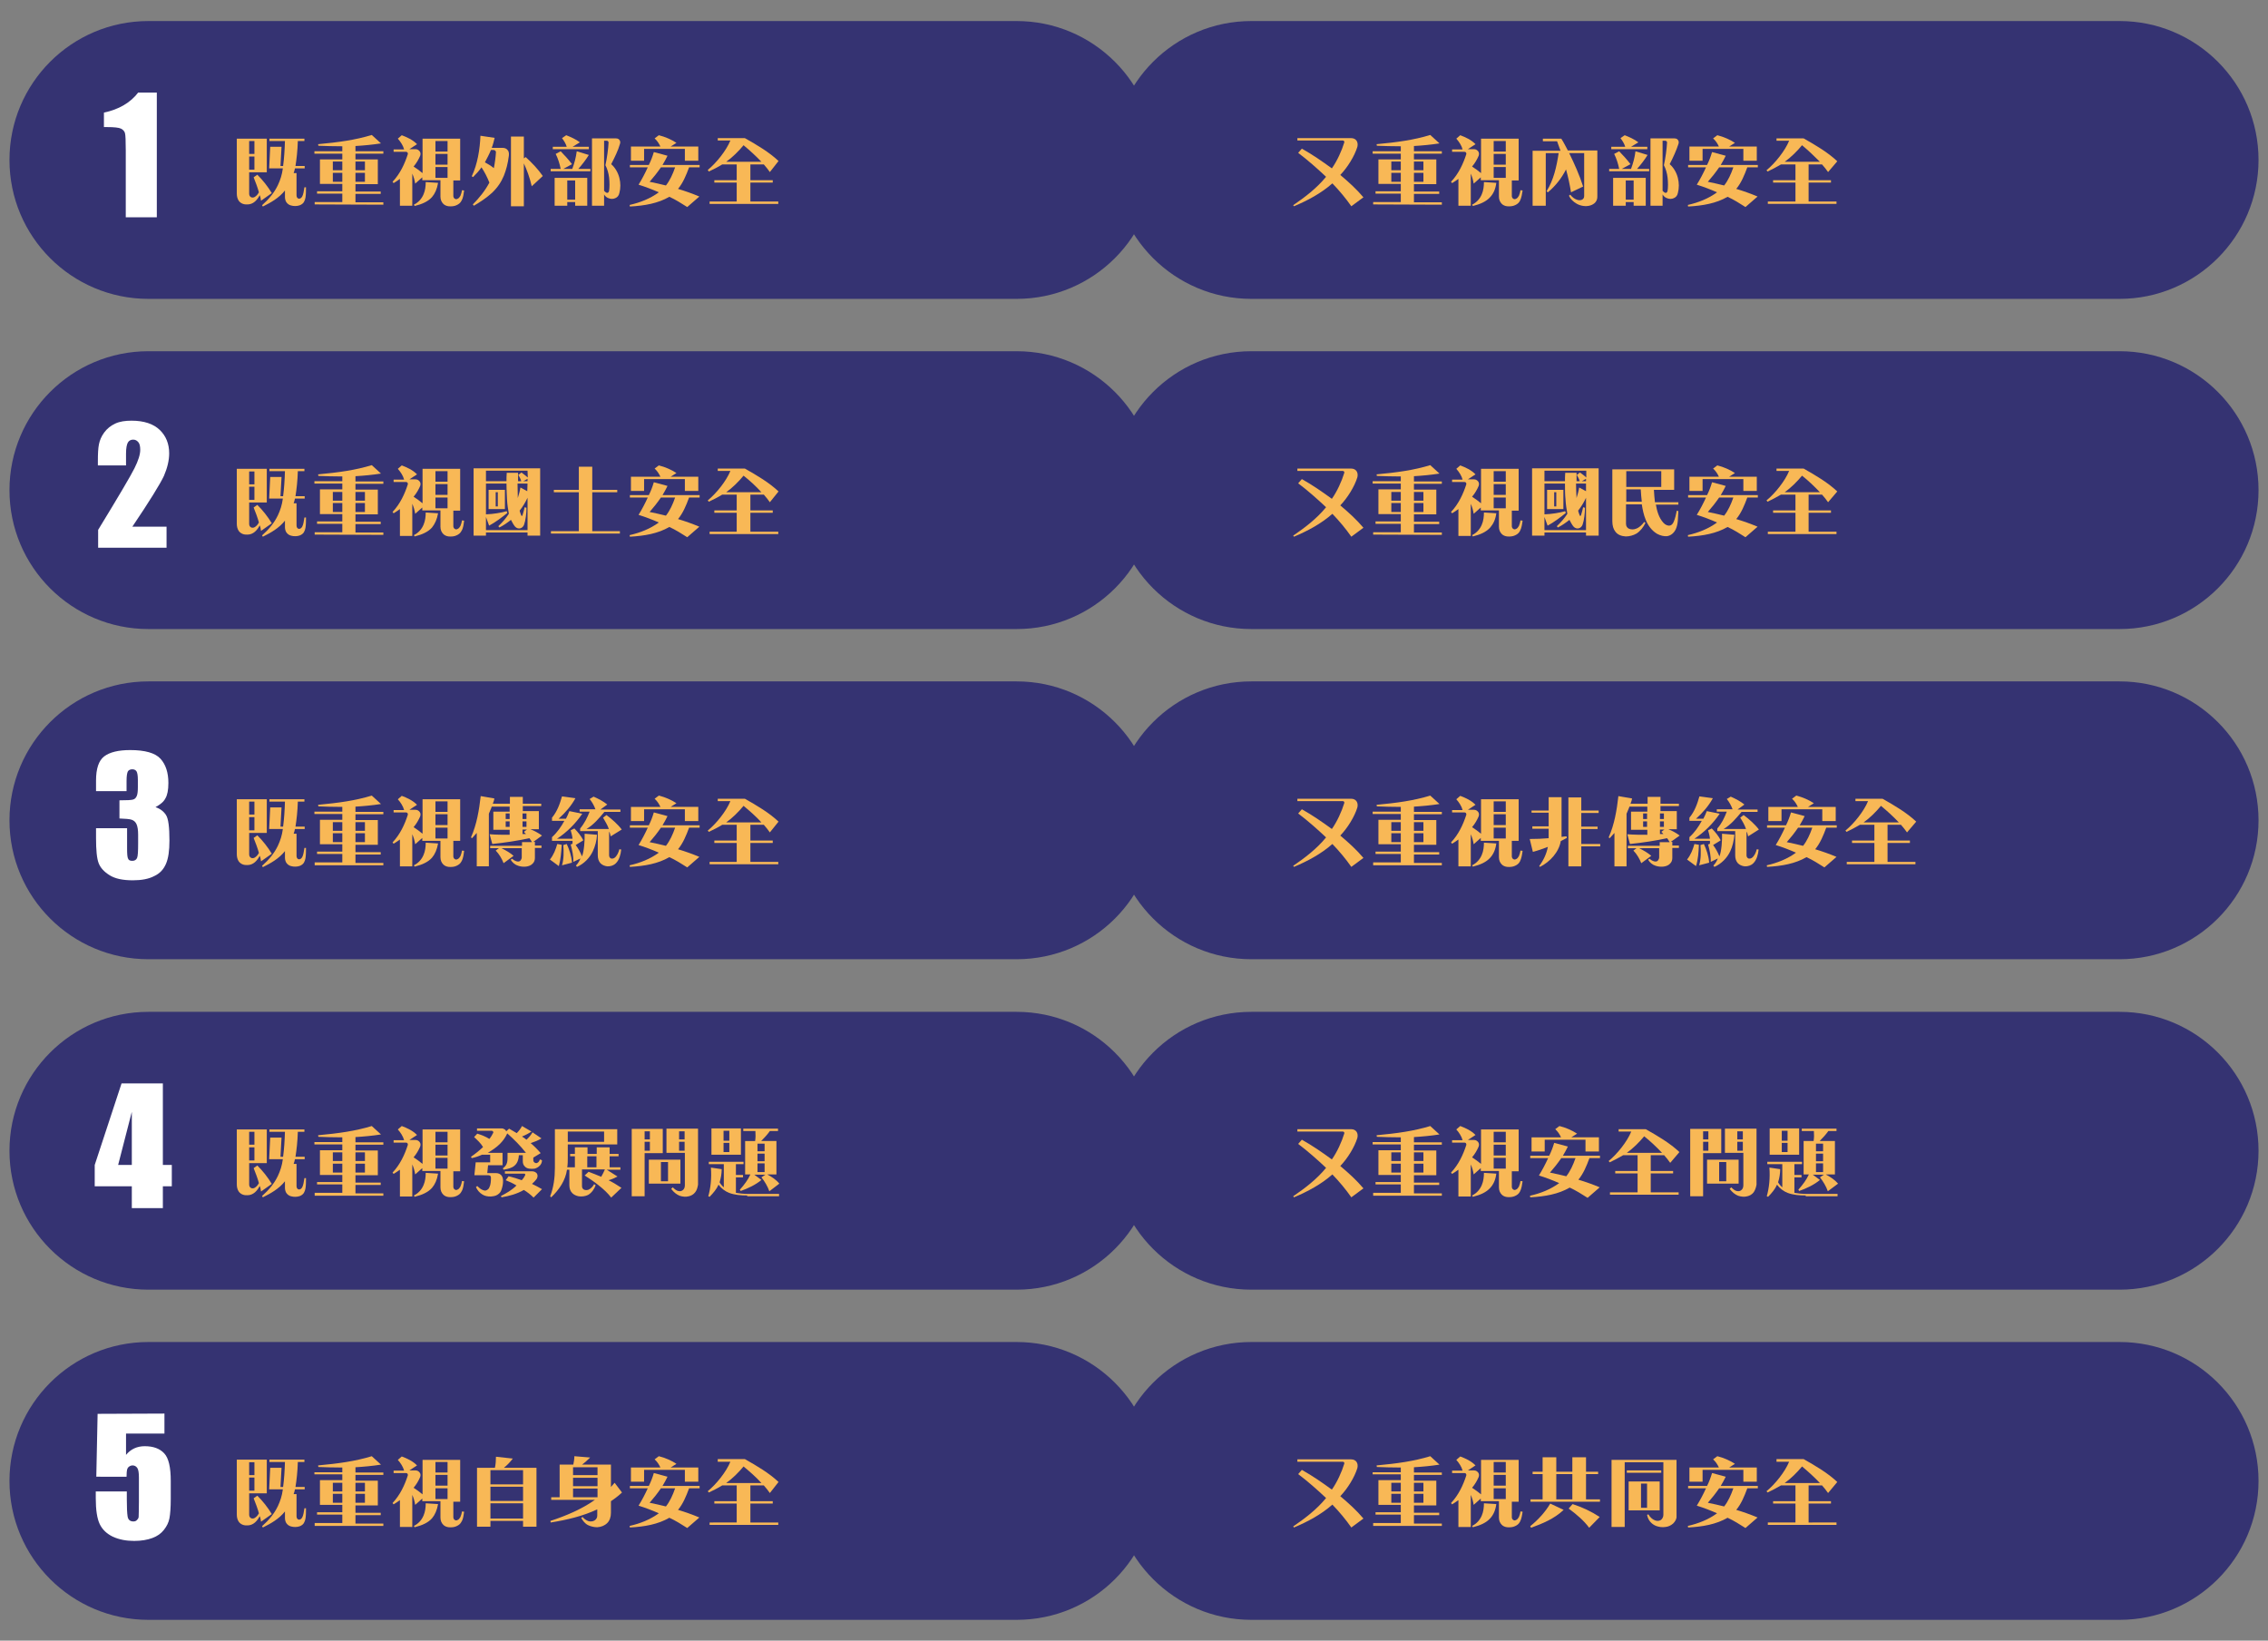 <?xml version="1.0" encoding="utf-8"?>
<!-- Generator: Adobe Illustrator 27.1.0, SVG Export Plug-In . SVG Version: 6.00 Build 0)  -->
<svg version="1.1" id="Layer_1" xmlns="http://www.w3.org/2000/svg" xmlns:xlink="http://www.w3.org/1999/xlink" x="0px" y="0px"
	 viewBox="0 0 862 623.6" style="enable-background:new 0 0 862 623.6;" xml:space="preserve">
<rect x="0" y="0" width="862" height="623.6" fill="#808080" stroke="none"/>
<style type="text/css">
	.st0{fill:#353372;}
	.st1{fill:#F8B856;}
	.st2{fill:#FFFFFF;}
</style>
<g>
	<g>
		<path class="st0" d="M386.4,113.6h-330C27.3,113.6,3.6,90,3.6,60.8l0,0C3.6,31.7,27.2,8,56.4,8h330c29.1,0,52.8,23.6,52.8,52.8
			l0,0C439.2,89.9,415.6,113.6,386.4,113.6z"/>
		<path class="st0" d="M805.6,113.6h-330c-29.1,0-52.8-23.6-52.8-52.8l0,0c0-29.1,23.6-52.8,52.8-52.8h330
			c29.1,0,52.8,23.6,52.8,52.8l0,0C858.4,89.9,834.7,113.6,805.6,113.6z"/>
	</g>
	<g>
		<path class="st1" d="M99.2,76.3c-0.1-0.8-0.2-1.5-0.5-2.1c-0.4,0.8-1,1.7-1.8,2.4s-1.8,1.1-2.8,1.1c-1.3,0.1-2.5-0.3-3.3-1.3
			c-0.6-0.8-0.8-1.9-0.8-2.8V52.7h11.4v12.8h-6.7v8.2c0,0.7,0.4,1.1,0.8,1.3c0.5,0.2,1.2,0.1,1.8-0.5c0.5-0.4,0.9-1,1.1-1.4
			c-0.4-1.6-1.4-4.2-2-5.7l1.4-1c2.1,2.1,4,4.5,5.5,7L99.2,76.3z M96.7,53.6h-2v4.9h2V53.6z M96.7,59.5h-2v5h2V59.5z M116.1,75.1
			c-0.1,0.6-0.3,1.2-0.6,1.7c-0.3,0.5-0.8,0.9-1.5,1.2c-1,0.4-2.4,0.4-3.4,0.1c-0.8-0.2-1.4-0.7-1.8-1.3c-0.3-0.5-0.5-1.2-0.5-1.9
			v-2.5c-2.3,2.9-5.4,4.6-8.4,6.1L99.6,78c2.6-2.3,4.6-4.7,6-7.6c0.9-1.9,1.6-4,1.9-6.4h-5.2l0.4-8.2h4.3l-0.4,7.3h1
			c0.4-3,0.6-6.2,0.7-9.5h-5.9v-0.9h13.3v0.9h-2.5c-0.1,3.5-0.5,7.1-0.9,9.5h3.5V64h-3.7c-0.1,0.5-0.3,1.3-0.5,1.8h1.1v8.4
			c0,0.7,0.3,1.2,0.8,1.3c0.4,0.1,0.9-0.1,1.3-0.7c0.5-0.8,0.7-2.4,0.9-3.6h0.6C116.3,72.5,116.3,73.8,116.1,75.1z"/>
		<path class="st1" d="M119.6,77.7v-0.9h10.5v-3.2h-9.6v-0.9h9.6v-2.8h-8.5v-9.3h8.5v-2.2h-10.6v-0.9h10.6v-1.9
			c-2.8,0-6.9-0.1-9.1-0.2l-0.1-0.6c7.7-0.7,14.2-1.6,20.4-3.5l3.5,3.2c-3.2,0.5-6.4,0.8-9.7,1v2h10.6v0.9h-10.6v2.2h8.5V70h-8.5
			v2.8h9.6v0.9h-9.6v3.2h10.6v0.9L119.6,77.7L119.6,77.7z M130.1,61.4h-3.6v3.3h3.6V61.4z M130.1,65.7h-3.6v3.4h3.6V65.7z
			 M138.7,61.4h-3.6v3.3h3.6V61.4z M138.7,65.7h-3.6v3.4h3.6V65.7z"/>
		<path class="st1" d="M175.4,76.3c-0.4,0.8-1,1.3-1.9,1.7c-0.8,0.4-1.9,0.5-3,0.4c-0.8-0.1-1.5-0.4-2-0.9c-0.7-0.7-1.1-1.6-1.1-2.8
			v-6.2h-6.9v-1.1l-2.7,2.4c-0.2-1.3-0.6-2.7-1.1-3.8v12.2H152V68c-0.7,0.5-1.7,1.2-2.4,1.6l-0.4-0.5c2.9-3.1,4.6-6.8,5.8-10.5
			c0.1-0.5-0.2-0.9-0.7-0.9h-4.7v-0.9h4c-0.4-1.5-1.4-3-2.4-4.1l1.5-1.3c2.1,0.8,4.1,1.7,5.8,3.4l-2.9,1.9h2.3
			c0.7,0,1.2,0.3,1.6,0.8s0.4,1.1,0.2,1.7c-0.6,1.4-1.4,2.8-2.5,4.1c1.1,0.7,2.3,1.6,3.4,2.5V52.7h14.3v15.9h-2.6v5.9
			c0,0.4,0.2,0.8,0.5,1s0.6,0.3,1,0.1c0.6-0.2,0.9-0.7,1.2-1.2c0.3-0.7,0.5-1.5,0.6-2.1l0.8,0.1C176.2,73.7,176.1,75.1,175.4,76.3z
			 M164.2,74.9c-1.5,1.7-3.8,2.7-6.6,3.4l-0.3-0.5c1.8-0.9,3-2.3,3.7-4c0.6-1.4,0.8-3,0.8-4.6l4.7,0.3
			C166.1,71.9,165.3,73.6,164.2,74.9z M170.1,53.6h-4.6v4h4.6V53.6z M170.1,58.5h-4.6v4.1h4.6V58.5z M170.1,63.5h-4.6v4.1h4.6V63.5z
			"/>
		<path class="st1" d="M191.5,66.8c-1,2.4-2.4,4.5-4.5,6.5c-2.1,1.9-4.5,3.5-6.9,4.9l-0.4-0.5c2.5-2.5,4.8-5.4,6.3-8.3
			c-0.8-2-1.8-4-3-5.8c-0.9,1.3-2,2.5-3.2,3.7l-0.5-0.3c2.2-4.6,3.1-10.3,3.3-15.4l5.4,0.8c-0.3,1.2-0.6,2.5-1.1,3.8h4.1
			c0.9,0,1.5,0.3,1.9,0.8c0.5,0.5,0.6,1.3,0.5,2.2C193,62.3,192.4,64.5,191.5,66.8z M187.6,57h-1c-0.6,1.5-1.5,3.2-2.3,4.7
			c1.1,0.6,2.3,1.3,3.4,2.2c0.4-2,0.7-4.3,0.8-6.1C188.5,57.5,188.1,57,187.6,57z M202.1,70.8c-0.8-3.5-1.9-6.3-3-8.7v16.3h-4.9
			V51.9h4.9v8.3l0.7-0.5c2.4,2.2,4.7,4.6,6.5,7.2L202.1,70.8z"/>
		<path class="st1" d="M209.3,65.1v-0.9h3.8c-0.4-2-1-3.9-1.9-5.7l1.9-1c1.3,1.3,3.1,3.3,4.3,4.9l-3.3,1.8h3.4
			c0.8-2.1,1.4-4.3,1.7-6.7l4.6,1.4c-1.1,1.8-2.5,3.6-4,5.3h4.6v0.9H209.3z M210.1,56.7v-0.9h5.3c-0.3-1.1-1.1-2.4-1.8-3.3l1.6-1.1
			c1.8,0.7,3.6,1.5,5.2,2.7l-2.8,1.7h6.2v0.9L210.1,56.7L210.1,56.7z M218.6,78.2v-1.4h-3v1.4h-4.8V67.6h12.4v10.6H218.6z
			 M218.6,68.6h-3v7.3h3V68.6z M232.3,62.4c1.5,1.3,2.6,3.2,3.1,5.2c0.5,1.9,0.5,4,0,5.8c-0.2,1-0.8,1.6-1.5,1.9
			c-0.8,0.4-1.8,0.4-2.7,0c-0.6-0.2-1.3-0.8-1.6-1.4v4.3H225V52.6h9.1c0.7,0,1.2,0.3,1.4,0.7c0.3,0.4,0.3,1,0.1,1.5
			C235,57,233.6,59.9,232.3,62.4z M230.1,62.8c0.6-2.6,1.1-6.4,1.2-8.7c0-0.2-0.3-0.6-0.6-0.6h-1.1v19c0.2,0.3,0.5,0.5,0.8,0.7
			c0.5,0.3,1,0,1.1-0.7c0.2-1.2,0.2-3.3,0-5S230.8,64.1,230.1,62.8z"/>
		<path class="st1" d="M261.9,63.6c-1.1,3-2.3,5.9-4.2,8.2c2.7,0.8,5.5,1.8,8.1,2.9l-4.6,4c-2.2-1.4-4.4-2.8-6.8-3.9
			c-4.3,2.5-9.4,3.4-15,3.7l-0.1-0.6c4-0.9,7.8-2.4,11.1-4.8c-2.5-1.1-5.1-2.1-7.7-2.9c1.3-2.1,2.5-4.4,3.5-6.6h-6.8v-0.9h7.2
			c0.8-1.6,1.4-3.2,1.9-4.9l5.2,1.4c-0.4,0.9-1.2,2.3-1.9,3.5h14.1v0.9L261.9,63.6L261.9,63.6z M260.3,61.1v-4.5h-15.5v4.5h-5v-5.4
			H251c-0.5-1.1-1.2-2.2-2.2-3.1l1.6-1.2c2.4,0.6,4.7,1.6,6.7,2.9l-2.2,1.4h10.5v5.4L260.3,61.1L260.3,61.1z M251.2,63.6
			c-1.3,1.9-2.8,3.8-4.3,5.5c2,0.4,4.2,0.9,6.2,1.4c1.5-1.9,2.6-4.3,3.5-6.9H251.2z"/>
		<path class="st1" d="M292.6,65.4c-0.7-1-1.5-2-2.3-2.9h-5.1v6h8.5v0.9h-8.5v7.2h10.6v0.9h-26.1v-0.9H280v-7.2h-8.5v-0.9h8.5v-6
			h-5.5c-1.6,1-3.4,1.9-5.1,2.7l-0.4-0.6c3.2-2.6,7-7.3,8.6-11.2h-4.8v-0.9h10.3c4.6,2.6,9.2,5.3,12.8,8.7L292.6,65.4z M282.6,55.2
			c-1.8,2.2-4.2,4.6-6.6,6.3h13.4C287.3,59.3,284.9,57.1,282.6,55.2z"/>
	</g>
	<g>
		<path class="st1" d="M513.6,78.4c-2.1-3-4.5-5.9-7.2-8.7c-4.3,3.8-9.4,6.5-14.6,8.7l-0.3-0.4c4.4-3,8.9-6.4,12.5-10.8
			c-3.4-3.2-6.9-6.3-10.6-9.1l1.4-1.6c4.1,2.3,7.7,4.8,11.4,7.5c2-2.8,3.8-6.8,4.7-9.8c0.2-0.5-0.2-0.8-0.6-0.8h-17.2v-0.9h20.4
			c1,0,1.7,0.4,2.1,1c0.4,0.6,0.5,1.4,0.3,2.3c-1.1,3.6-3.8,7.9-6.5,10.7c3.1,2.6,6.2,5.4,8.8,8.5L513.6,78.4z"/>
		<path class="st1" d="M521.9,77.7v-0.9h10.5v-3.2h-9.6v-0.9h9.6v-2.8h-8.5v-9.3h8.5v-2.2h-10.7v-0.9h10.7v-1.9
			c-2.8,0-6.9-0.1-9.1-0.2l-0.1-0.6c7.7-0.7,14.2-1.6,20.4-3.5l3.5,3.2c-3.2,0.5-6.4,0.8-9.7,1v2H548v0.9h-10.6v2.2h8.5V70h-8.5v2.8
			h9.6v0.9h-9.6v3.2H548v0.9L521.9,77.7L521.9,77.7z M532.4,61.4h-3.6v3.3h3.6V61.4z M532.4,65.7h-3.6v3.4h3.6V65.7z M541,61.4h-3.6
			v3.3h3.6V61.4z M541,65.7h-3.6v3.4h3.6V65.7z"/>
		<path class="st1" d="M577.7,76.3c-0.4,0.8-1,1.3-1.9,1.7c-0.8,0.4-2,0.5-3,0.4c-0.8-0.1-1.5-0.4-2-0.9c-0.7-0.7-1.1-1.6-1.1-2.8
			v-6.2h-6.9v-1.1l-2.7,2.4c-0.2-1.3-0.6-2.7-1.1-3.8v12.2h-4.7V68c-0.7,0.5-1.7,1.2-2.4,1.6l-0.4-0.5c2.9-3.1,4.6-6.8,5.8-10.5
			c0.1-0.5-0.2-0.9-0.7-0.9h-4.7v-0.9h4c-0.4-1.5-1.4-3-2.4-4.1l1.5-1.3c2.1,0.8,4.1,1.7,5.8,3.4l-2.9,1.9h2.3
			c0.7,0,1.2,0.3,1.6,0.8s0.4,1.1,0.2,1.7c-0.6,1.4-1.4,2.8-2.5,4.1c1.1,0.7,2.3,1.6,3.4,2.5V52.7h14.3v15.9h-2.6v5.9
			c0,0.4,0.2,0.8,0.5,1s0.6,0.3,1,0.1c0.6-0.2,0.9-0.7,1.2-1.2c0.3-0.7,0.5-1.5,0.6-2.1l0.8,0.1C578.5,73.7,578.3,75.1,577.7,76.3z
			 M566.4,74.9c-1.5,1.7-3.8,2.7-6.6,3.4l-0.3-0.5c1.8-0.9,3-2.3,3.7-4c0.6-1.4,0.8-3,0.8-4.6l4.7,0.3
			C568.4,71.9,567.6,73.6,566.4,74.9z M572.3,53.6h-4.6v4h4.6V53.6z M572.3,58.5h-4.6v4.1h4.6V58.5z M572.3,63.5h-4.6v4.1h4.6V63.5z
			"/>
		<path class="st1" d="M604.4,78.1c-1.6,0.5-3.7,0.2-5.2-0.7c-1.2-0.7-2.3-1.7-2.9-3l0.5-0.4c0.8,1,1.7,1.7,2.8,2
			c1.2,0.3,2.5-0.1,2.5-1.5V58.2h-5.7c2,4.1,3.9,8.3,5.3,12.7l-4.6,2.2c-0.5-3-1.1-5.9-1.9-8.7c-1.6,3.2-4,6.3-6.9,8.7l-0.5-0.4
			c2.7-4.3,3.8-9.3,4.6-14.5h-4.9v20h-5V57.3h10.6c-0.4-1-0.9-2.6-1.3-3.6h-5.4v-1h7c0.9,1.4,1.7,3,2.5,4.5h11.2v17.3
			C607.2,76.5,606,77.6,604.4,78.1z"/>
		<path class="st1" d="M611.6,65.1v-0.9h3.8c-0.4-2-1-3.9-1.9-5.7l1.9-1c1.3,1.3,3.1,3.3,4.3,4.9l-3.3,1.8h3.5
			c0.8-2.1,1.4-4.3,1.7-6.7l4.6,1.4c-1.1,1.8-2.5,3.6-4,5.3h4.6v0.9H611.6z M612.4,56.7v-0.9h5.3c-0.3-1.1-1.1-2.4-1.8-3.3l1.6-1.1
			c1.8,0.7,3.6,1.5,5.2,2.7l-2.8,1.7h6.2v0.9L612.4,56.7L612.4,56.7z M620.9,78.2v-1.4h-3v1.4h-4.8V67.6h12.4v10.6H620.9z
			 M620.9,68.6h-3v7.3h3V68.6z M634.6,62.4c1.5,1.3,2.6,3.2,3.1,5.2c0.5,1.9,0.5,4,0,5.8c-0.2,1-0.8,1.6-1.5,1.9
			c-0.8,0.4-1.8,0.4-2.7,0c-0.6-0.2-1.3-0.8-1.6-1.4v4.3h-4.6V52.6h9.1c0.7,0,1.2,0.3,1.4,0.7c0.3,0.4,0.3,1,0.1,1.5
			C637.2,57,635.9,59.9,634.6,62.4z M632.4,62.8c0.6-2.6,1.1-6.4,1.2-8.7c0-0.2-0.3-0.6-0.6-0.6h-1.1v19c0.2,0.3,0.5,0.5,0.8,0.7
			c0.5,0.3,1,0,1.1-0.7c0.2-1.2,0.2-3.3,0-5C633.6,65.8,633.1,64.1,632.4,62.8z"/>
		<path class="st1" d="M664.1,63.6c-1.1,3-2.3,5.9-4.2,8.2c2.7,0.8,5.5,1.8,8.1,2.9l-4.6,4c-2.2-1.4-4.4-2.8-6.8-3.9
			c-4.3,2.5-9.4,3.4-15,3.7l-0.1-0.6c4-0.9,7.8-2.4,11.1-4.8c-2.5-1.1-5.1-2.1-7.7-2.9c1.3-2.1,2.5-4.4,3.5-6.6h-6.8v-0.9h7.2
			c0.8-1.6,1.4-3.2,1.9-4.9l5.2,1.4c-0.4,0.9-1.2,2.3-1.9,3.5h14.1v0.9L664.1,63.6L664.1,63.6z M662.6,61.1v-4.5h-15.5v4.5h-5v-5.4
			h11.2c-0.5-1.1-1.2-2.2-2.2-3.1l1.6-1.2c2.4,0.6,4.7,1.6,6.7,2.9l-2.2,1.4h10.5v5.4L662.6,61.1L662.6,61.1z M653.4,63.6
			c-1.3,1.9-2.8,3.8-4.3,5.5c2,0.4,4.2,0.9,6.2,1.4c1.5-1.9,2.6-4.3,3.5-6.9H653.4z"/>
		<path class="st1" d="M694.8,65.4c-0.7-1-1.5-2-2.3-2.9h-5.1v6h8.5v0.9h-8.5v7.2H698v0.9h-26.1v-0.9h10.5v-7.2h-8.5v-0.9h8.5v-6
			h-5.5c-1.7,1-3.4,1.9-5.1,2.7l-0.4-0.5c3.2-2.6,7-7.3,8.6-11.2h-4.8v-0.9h10.3c4.6,2.6,9.2,5.3,12.8,8.7L694.8,65.4z M684.9,55.2
			c-1.8,2.2-4.2,4.6-6.6,6.3h13.4C689.5,59.3,687.2,57.1,684.9,55.2z"/>
	</g>
	<g>
		<path class="st2" d="M59.6,35.2v47.4H47.8V57.2c0-3.7-0.1-5.9-0.3-6.6c-0.2-0.7-0.7-1.3-1.5-1.7s-2.6-0.6-5.3-0.6h-1.2v-5.5
			c5.7-1.2,10.1-3.8,13-7.6L59.6,35.2L59.6,35.2z"/>
	</g>
	<g>
		<path class="st0" d="M386.4,239.1h-330c-29.1,0-52.8-23.6-52.8-52.8l0,0c0-29.1,23.6-52.8,52.8-52.8h330
			c29.1,0,52.8,23.6,52.8,52.8l0,0C439.2,215.5,415.6,239.1,386.4,239.1z"/>
		<path class="st0" d="M805.6,239.1h-330c-29.1,0-52.8-23.6-52.8-52.8l0,0c0-29.1,23.6-52.8,52.8-52.8h330
			c29.1,0,52.8,23.6,52.8,52.8l0,0C858.4,215.5,834.7,239.1,805.6,239.1z"/>
	</g>
	<g>
		<path class="st1" d="M99.2,201.8c-0.1-0.8-0.2-1.5-0.5-2.1c-0.4,0.8-1,1.7-1.8,2.4s-1.8,1.1-2.8,1.1c-1.3,0.1-2.5-0.3-3.3-1.3
			c-0.6-0.8-0.8-1.9-0.8-2.8v-20.9h11.4V191h-6.7v8.2c0,0.7,0.4,1.1,0.8,1.3c0.5,0.2,1.2,0.1,1.8-0.5c0.5-0.4,0.9-1,1.1-1.4
			c-0.4-1.6-1.4-4.2-2-5.7l1.4-1c2.1,2.1,4,4.5,5.5,7L99.2,201.8z M96.7,179.2h-2v4.9h2V179.2z M96.7,185h-2v5h2V185z M116.1,200.6
			c-0.1,0.6-0.3,1.2-0.6,1.7c-0.3,0.5-0.8,0.9-1.5,1.2c-1,0.4-2.4,0.4-3.4,0.1c-0.8-0.2-1.4-0.7-1.8-1.3c-0.3-0.5-0.5-1.2-0.5-1.9
			v-2.5c-2.3,2.9-5.4,4.6-8.4,6.1l-0.3-0.5c2.6-2.3,4.6-4.7,6-7.6c0.9-1.9,1.6-4,1.9-6.4h-5.2l0.4-8.2h4.3l-0.4,7.3h1
			c0.4-3,0.6-6.2,0.7-9.5h-5.9v-0.9h13.3v0.9h-2.5c-0.1,3.5-0.5,7.1-0.9,9.5h3.5v0.9h-3.7c-0.1,0.5-0.3,1.3-0.5,1.8h1.1v8.4
			c0,0.7,0.3,1.2,0.8,1.3c0.4,0.1,0.9-0.1,1.3-0.7c0.5-0.8,0.7-2.4,0.9-3.6h0.6C116.3,198,116.3,199.4,116.1,200.6z"/>
		<path class="st1" d="M119.6,203.2v-0.9h10.5v-3.2h-9.6v-0.9h9.6v-2.8h-8.5V186h8.5v-2.2h-10.6v-0.9h10.6v-1.8
			c-2.8,0-6.9-0.1-9.1-0.2l-0.1-0.6c7.7-0.7,14.2-1.6,20.4-3.5l3.5,3.2c-3.2,0.5-6.4,0.8-9.7,1v2h10.6v0.9h-10.6v2.2h8.5v9.4h-8.5
			v2.8h9.6v0.9h-9.6v3.2h10.6v0.9L119.6,203.2L119.6,203.2L119.6,203.2z M130.1,187h-3.6v3.3h3.6V187z M130.1,191.2h-3.6v3.4h3.6
			V191.2z M138.7,187h-3.6v3.3h3.6V187z M138.7,191.2h-3.6v3.4h3.6V191.2z"/>
		<path class="st1" d="M175.4,201.8c-0.4,0.8-1,1.3-1.9,1.7c-0.8,0.4-1.9,0.5-3,0.4c-0.8-0.1-1.5-0.4-2-0.9
			c-0.7-0.7-1.1-1.6-1.1-2.8V194h-6.9v-1.1l-2.7,2.4c-0.2-1.3-0.6-2.7-1.1-3.8v12.2H152v-10.2c-0.7,0.5-1.7,1.2-2.4,1.6l-0.4-0.5
			c2.9-3.1,4.6-6.8,5.8-10.5c0.1-0.5-0.2-0.9-0.7-0.9h-4.7v-0.9h4c-0.4-1.5-1.4-3-2.4-4.1l1.5-1.3c2.1,0.8,4.1,1.7,5.8,3.4l-2.9,1.9
			h2.3c0.7,0,1.2,0.3,1.6,0.8s0.4,1.1,0.2,1.7c-0.6,1.4-1.4,2.8-2.5,4.1c1.1,0.7,2.3,1.6,3.4,2.5v-13.1h14.3v15.9h-2.6v5.9
			c0,0.4,0.2,0.8,0.5,1s0.6,0.3,1,0.1c0.6-0.2,0.9-0.7,1.2-1.2c0.3-0.7,0.5-1.5,0.6-2.1l0.8,0.1
			C176.2,199.3,176.1,200.7,175.4,201.8z M164.2,200.5c-1.5,1.7-3.8,2.7-6.6,3.4l-0.3-0.5c1.8-0.9,3-2.3,3.7-4
			c0.6-1.4,0.8-3,0.8-4.6l4.7,0.3C166.1,197.4,165.3,199.1,164.2,200.5z M170.1,179.1h-4.6v4h4.6V179.1z M170.1,184h-4.6v4.1h4.6
			V184z M170.1,189.1h-4.6v4.1h4.6V189.1z"/>
		<path class="st1" d="M200.5,203.6v-1.2h-15.8v1.2H180V178h25.3v25.6H200.5z M200.5,178.9h-15.8v4h7.8c0-1,0-2.1,0.1-3.2h4.3
			c0,1.1,0,2.3,0,3.2h1.2c-0.1-0.6-0.7-1.7-1.1-2.4l1.2-0.9c0.8,0.6,1.6,1.2,2.4,1.9L200.5,178.9L200.5,178.9z M200.5,189.2
			c-0.8,1.7-1.8,3.4-3,4.9c0.1,0.4,0.4,1.4,0.6,1.8c0.1,0.3,0.4,0.3,0.5-0.1c0.3-1,0.6-2,0.8-3l0.7,0.2c0,2-0.3,4.7-0.9,6.4
			c-0.3,0.8-0.8,1.2-1.4,1.4c-0.7,0.2-1.5,0-2.1-0.7c-0.5-0.6-1.1-1.7-1.5-2.5c-1.4,1.1-2.8,2.1-4.4,2.9l-0.4-0.5
			c1.5-1.4,2.9-3,4-4.7c-0.3-1.7-0.6-3.5-0.7-5.5c-0.1-1.9-0.2-3.9-0.2-6h-7.8v11.7c2.9-0.1,5.7-0.6,7.9-1.2l0.2,0.7
			c-2.1,1.7-4.5,3.5-6.9,4.8l-1.2-3.3v5h15.8L200.5,189.2L200.5,189.2z M185.7,193.5v-7.3h6.2v7.3H185.7z M189.2,187.1h-0.8v5.4h0.8
			V187.1z M200.5,183.8h-3.8c0,1.7,0.1,3.8,0.1,5.5c0.4-1.3,0.8-2.7,1-4l2.6,1.4L200.5,183.8L200.5,183.8z M200.5,182l-1.6,0.9h1.6
			V182z"/>
		<path class="st1" d="M209.4,202.8v-0.9H220v-14.8h-9.5v-0.9h9.5v-8.8h5.1v8.8h9.5v0.9h-9.5v14.8h10.5v0.9H209.4z"/>
		<path class="st1" d="M261.9,189.1c-1.1,3-2.3,5.9-4.2,8.2c2.7,0.8,5.5,1.8,8.1,2.9l-4.6,4c-2.2-1.4-4.4-2.8-6.8-3.9
			c-4.3,2.5-9.4,3.4-15,3.7l-0.1-0.6c4-0.9,7.8-2.4,11.1-4.8c-2.5-1.1-5.1-2.1-7.7-2.9c1.3-2.1,2.5-4.4,3.5-6.6h-6.8v-0.9h7.2
			c0.8-1.6,1.4-3.2,1.9-4.9l5.2,1.4c-0.4,0.9-1.2,2.3-1.9,3.5h14.1v0.9L261.9,189.1L261.9,189.1z M260.3,186.6v-4.5h-15.5v4.5h-5
			v-5.4H251c-0.5-1.1-1.2-2.2-2.2-3.1l1.6-1.2c2.4,0.6,4.7,1.6,6.7,2.9l-2.2,1.4h10.5v5.4L260.3,186.6L260.3,186.6z M251.2,189.1
			c-1.3,1.9-2.8,3.8-4.3,5.5c2,0.4,4.2,0.9,6.2,1.4c1.5-1.9,2.6-4.3,3.5-6.9H251.2z"/>
		<path class="st1" d="M292.6,190.9c-0.7-1-1.5-2-2.3-2.9h-5.1v6h8.5v0.9h-8.5v7.2h10.6v0.9h-26.1v-0.9H280v-7.2h-8.5V194h8.5v-6
			h-5.5c-1.6,1-3.4,1.9-5.1,2.7l-0.4-0.5c3.2-2.6,7-7.3,8.6-11.2h-4.8v-0.9h10.3c4.6,2.6,9.2,5.3,12.8,8.7L292.6,190.9z
			 M282.6,180.8c-1.8,2.2-4.2,4.6-6.6,6.3h13.4C287.3,184.8,284.9,182.6,282.6,180.8z"/>
	</g>
	<g>
		<path class="st1" d="M513.6,204c-2.1-3-4.5-5.9-7.2-8.7c-4.3,3.8-9.4,6.5-14.6,8.7l-0.3-0.4c4.4-3,8.9-6.4,12.5-10.8
			c-3.4-3.2-6.9-6.3-10.6-9.1l1.4-1.6c4.1,2.3,7.7,4.8,11.4,7.5c2-2.8,3.8-6.8,4.7-9.8c0.2-0.5-0.2-0.8-0.6-0.8h-17.2v-0.9h20.4
			c1,0,1.7,0.4,2.1,1c0.4,0.6,0.5,1.4,0.3,2.3c-1.1,3.6-3.8,7.9-6.5,10.7c3.1,2.6,6.2,5.4,8.8,8.5L513.6,204z"/>
		<path class="st1" d="M521.9,203.2v-0.9h10.5v-3.2h-9.6v-0.9h9.6v-2.8h-8.5V186h8.5v-2.2h-10.7v-0.9h10.7v-1.8
			c-2.8,0-6.9-0.1-9.1-0.2l-0.1-0.6c7.7-0.7,14.2-1.6,20.4-3.5l3.5,3.2c-3.2,0.5-6.4,0.8-9.7,1v2H548v0.9h-10.6v2.2h8.5v9.4h-8.5
			v2.8h9.6v0.9h-9.6v3.2H548v0.9L521.9,203.2L521.9,203.2z M532.4,187h-3.6v3.3h3.6V187z M532.4,191.2h-3.6v3.4h3.6V191.2z M541,187
			h-3.6v3.3h3.6V187z M541,191.2h-3.6v3.4h3.6V191.2z"/>
		<path class="st1" d="M577.7,201.8c-0.4,0.8-1,1.3-1.9,1.7c-0.8,0.4-2,0.5-3,0.4c-0.8-0.1-1.5-0.4-2-0.9c-0.7-0.7-1.1-1.6-1.1-2.8
			V194h-6.9v-1.1l-2.7,2.4c-0.2-1.3-0.6-2.7-1.1-3.8v12.2h-4.7v-10.2c-0.7,0.5-1.7,1.2-2.4,1.6l-0.4-0.5c2.9-3.1,4.6-6.8,5.8-10.5
			c0.1-0.5-0.2-0.9-0.7-0.9h-4.7v-0.9h4c-0.4-1.5-1.4-3-2.4-4.1l1.5-1.3c2.1,0.8,4.1,1.7,5.8,3.4l-2.9,1.9h2.3
			c0.7,0,1.2,0.3,1.6,0.8s0.4,1.1,0.2,1.7c-0.6,1.4-1.4,2.8-2.5,4.1c1.1,0.7,2.3,1.6,3.4,2.5v-13.1h14.3v15.9h-2.6v5.9
			c0,0.4,0.2,0.8,0.5,1s0.6,0.3,1,0.1c0.6-0.2,0.9-0.7,1.2-1.2c0.3-0.7,0.5-1.5,0.6-2.1l0.8,0.1
			C578.5,199.3,578.3,200.7,577.7,201.8z M566.4,200.5c-1.5,1.7-3.8,2.7-6.6,3.4l-0.3-0.5c1.8-0.9,3-2.3,3.7-4
			c0.6-1.4,0.8-3,0.8-4.6l4.7,0.3C568.4,197.4,567.6,199.1,566.4,200.5z M572.3,179.1h-4.6v4h4.6V179.1z M572.3,184h-4.6v4.1h4.6
			V184z M572.3,189.1h-4.6v4.1h4.6V189.1z"/>
		<path class="st1" d="M602.8,203.6v-1.2H587v1.2h-4.7V178h25.3v25.6H602.8z M602.8,178.9H587v4h7.8c0-1,0-2.1,0.1-3.2h4.3
			c0,1.1,0,2.3,0,3.2h1.2c-0.1-0.6-0.7-1.7-1.1-2.4l1.2-0.9c0.8,0.6,1.7,1.2,2.4,1.9v-2.6H602.8z M602.8,189.2
			c-0.8,1.7-1.8,3.4-3,4.9c0.1,0.4,0.4,1.4,0.6,1.8c0.1,0.3,0.4,0.3,0.5-0.1c0.3-1,0.6-2,0.8-3l0.7,0.2c0,2-0.3,4.7-0.9,6.4
			c-0.3,0.8-0.8,1.2-1.4,1.4c-0.7,0.2-1.5,0-2.1-0.7c-0.5-0.6-1.1-1.7-1.5-2.5c-1.4,1.1-2.8,2.1-4.4,2.9l-0.4-0.5
			c1.5-1.4,2.9-3,4-4.7c-0.3-1.7-0.6-3.5-0.7-5.5c-0.2-1.9-0.2-3.9-0.2-6H587v11.7c2.9-0.1,5.7-0.6,7.9-1.2l0.2,0.7
			c-2.1,1.7-4.5,3.5-6.9,4.8l-1.2-3.3v5h15.8V189.2z M588,193.5v-7.3h6.2v7.3H588z M591.5,187.1h-0.8v5.4h0.8V187.1z M602.8,183.8
			H599c0,1.7,0.1,3.8,0.2,5.5c0.4-1.3,0.8-2.7,1-4l2.6,1.4V183.8z M602.8,182l-1.6,0.9h1.6V182z"/>
		<path class="st1" d="M629.3,191.6c0.5,2.8,1.2,5.2,2.9,7.1c0.7,0.8,1.6,1.1,2.2,1.1c0.7,0,1.3-0.5,1.7-1.4
			c0.6-1.4,0.9-2.8,1.2-4.3l0.6,0.2c-0.1,1.2-0.1,2.4-0.2,3.5c-0.1,1.2-0.3,2.3-0.8,3.4c-0.8,1.6-2,2.4-3.3,2.6
			c-1.2,0.1-2.5-0.2-3.8-0.9c-2-1.2-3.4-3.1-4.3-5.3c-0.8-1.9-1.2-4-1.5-5.9h-6v7.4c0,1,0.5,1.6,1.2,1.9c0.8,0.3,1.7,0.3,2.5,0
			c1.3-0.4,2.4-1.5,3.2-2.6l0.5,0.3c-0.7,1.6-2,3.2-3.4,4.1c-1.2,0.7-2.7,1.1-4.1,1.1c-1.6-0.1-3.1-0.6-4-1.9
			c-0.7-0.9-1.1-2.2-1.1-3.9v-19.7h23.5v7.8h-7.7c0.1,1.5,0.2,3.2,0.4,4.7h8.9v0.9h-8.6L629.3,191.6L629.3,191.6z M631.4,179.1
			h-13.3v6h13.3V179.1z M623.6,186h-5.5v4.7h5.9C623.8,189.2,623.7,187.6,623.6,186z"/>
		<path class="st1" d="M664.1,189.1c-1.1,3-2.3,5.9-4.2,8.2c2.7,0.8,5.5,1.8,8.1,2.9l-4.6,4c-2.2-1.4-4.4-2.8-6.8-3.9
			c-4.3,2.5-9.4,3.4-15,3.7l-0.1-0.6c4-0.9,7.8-2.4,11.1-4.8c-2.5-1.1-5.1-2.1-7.7-2.9c1.3-2.1,2.5-4.4,3.5-6.6h-6.8v-0.9h7.2
			c0.8-1.6,1.4-3.2,1.9-4.9l5.2,1.4c-0.4,0.9-1.2,2.3-1.9,3.5h14.1v0.9L664.1,189.1L664.1,189.1z M662.6,186.6v-4.5h-15.5v4.5h-5
			v-5.4h11.2c-0.5-1.1-1.2-2.2-2.2-3.1l1.6-1.2c2.4,0.6,4.7,1.6,6.7,2.9l-2.2,1.4h10.5v5.4L662.6,186.6L662.6,186.6z M653.4,189.1
			c-1.3,1.9-2.8,3.8-4.3,5.5c2,0.4,4.2,0.9,6.2,1.4c1.5-1.9,2.6-4.3,3.5-6.9H653.4z"/>
		<path class="st1" d="M694.8,190.9c-0.7-1-1.5-2-2.3-2.9h-5.1v6h8.5v0.9h-8.5v7.2H698v0.9h-26.1v-0.9h10.5v-7.2h-8.5V194h8.5v-6
			h-5.5c-1.7,1-3.4,1.9-5.1,2.7l-0.4-0.5c3.2-2.6,7-7.3,8.6-11.2h-4.8v-0.9h10.3c4.6,2.6,9.2,5.3,12.8,8.7L694.8,190.9z
			 M684.9,180.8c-1.8,2.2-4.2,4.6-6.6,6.3h13.4C689.5,184.8,687.2,182.6,684.9,180.8z"/>
	</g>
	<g>
		<path class="st2" d="M63.3,200.1v8.1h-26v-6.8C45,188.8,49.6,181,51.1,178s2.2-5.3,2.2-7c0-1.3-0.2-2.3-0.7-2.9s-1.1-1-2-1
			s-1.6,0.4-2,1.1s-0.7,2.1-0.7,4.2v4.5H37.2v-1.7c0-2.7,0.1-4.8,0.4-6.3s0.9-3,2-4.5s2.5-2.6,4.2-3.4c1.7-0.8,3.8-1.1,6.2-1.1
			c4.7,0,8.3,1.2,10.7,3.5s3.6,5.3,3.6,8.9c0,2.7-0.7,5.6-2,8.6c-1.4,3-5.4,9.5-12,19.3h13C63.3,200.2,63.3,200.1,63.3,200.1z"/>
	</g>
	<g>
		<path class="st0" d="M386.4,364.6h-330c-29.1,0-52.8-23.6-52.8-52.8l0,0c0-29.1,23.6-52.8,52.8-52.8h330
			c29.1,0,52.8,23.6,52.8,52.8l0,0C439.2,341,415.6,364.6,386.4,364.6z"/>
		<path class="st0" d="M805.6,364.6h-330c-29.1,0-52.8-23.6-52.8-52.8l0,0c0-29.1,23.6-52.8,52.8-52.8h330
			c29.1,0,52.8,23.6,52.8,52.8l0,0C858.4,341,834.7,364.6,805.6,364.6z"/>
	</g>
	<g>
		<path class="st1" d="M99.2,327.4c-0.1-0.8-0.2-1.5-0.5-2.1c-0.4,0.8-1,1.7-1.8,2.4c-0.8,0.7-1.8,1.1-2.8,1.1
			c-1.3,0.1-2.5-0.3-3.3-1.3c-0.6-0.8-0.8-1.9-0.8-2.8v-20.9h11.4v12.8h-6.7v8.2c0,0.7,0.4,1.1,0.8,1.3c0.5,0.2,1.2,0.1,1.8-0.5
			c0.5-0.4,0.9-1,1.1-1.4c-0.4-1.6-1.4-4.2-2-5.7l1.4-1c2.1,2.1,4,4.5,5.5,7L99.2,327.4z M96.7,304.7h-2v4.9h2V304.7z M96.7,310.6
			h-2v5h2V310.6z M116.1,326.2c-0.1,0.6-0.3,1.2-0.6,1.7c-0.3,0.5-0.8,0.9-1.5,1.2c-1,0.4-2.4,0.4-3.4,0.1c-0.8-0.2-1.4-0.7-1.8-1.3
			c-0.3-0.5-0.5-1.2-0.5-1.9v-2.5c-2.3,2.9-5.4,4.6-8.4,6.1l-0.3-0.5c2.6-2.3,4.6-4.7,6-7.6c0.9-1.9,1.6-4,1.9-6.4h-5.2l0.4-8.2h4.3
			l-0.4,7.3h1c0.4-3,0.6-6.2,0.7-9.5h-5.9v-0.9h13.3v0.9h-2.5c-0.1,3.5-0.5,7.1-0.9,9.5h3.5v0.9h-3.7c-0.1,0.5-0.3,1.3-0.5,1.8h1.1
			v8.4c0,0.7,0.3,1.2,0.8,1.3c0.4,0.1,0.9-0.1,1.3-0.7c0.5-0.8,0.7-2.4,0.9-3.6h0.6C116.3,323.5,116.3,324.9,116.1,326.2z"/>
		<path class="st1" d="M119.6,328.7v-0.9h10.5v-3.2h-9.6v-0.9h9.6v-2.8h-8.5v-9.3h8.5v-2.2h-10.6v-0.9h10.6v-1.8
			c-2.8,0-6.9-0.1-9.1-0.2l-0.1-0.6c7.7-0.7,14.2-1.6,20.4-3.5l3.5,3.2c-3.2,0.5-6.4,0.8-9.7,1v2h10.6v0.9h-10.6v2.2h8.5v9.4h-8.5
			v2.8h9.6v0.9h-9.6v3.2h10.6v0.9h-26.1L119.6,328.7L119.6,328.7z M130.1,312.5h-3.6v3.3h3.6V312.5z M130.1,316.7h-3.6v3.4h3.6
			V316.7z M138.7,312.5h-3.6v3.3h3.6V312.5z M138.7,316.7h-3.6v3.4h3.6V316.7z"/>
		<path class="st1" d="M175.4,327.4c-0.4,0.8-1,1.3-1.9,1.7c-0.8,0.4-1.9,0.5-3,0.4c-0.8-0.1-1.5-0.4-2-0.9
			c-0.7-0.7-1.1-1.6-1.1-2.8v-6.2h-6.9v-1.1l-2.7,2.4c-0.2-1.3-0.6-2.7-1.1-3.8v12.2H152v-10.2c-0.7,0.5-1.7,1.2-2.4,1.6l-0.4-0.5
			c2.9-3.1,4.6-6.8,5.8-10.5c0.1-0.5-0.2-0.9-0.7-0.9h-4.7v-0.9h4c-0.4-1.5-1.4-3-2.4-4.1l1.5-1.3c2.1,0.8,4.1,1.7,5.8,3.4l-2.9,1.9
			h2.3c0.7,0,1.2,0.3,1.6,0.8s0.4,1.1,0.2,1.7c-0.6,1.4-1.4,2.8-2.5,4.1c1.1,0.7,2.3,1.6,3.4,2.5v-13.1h14.3v15.8h-2.6v5.9
			c0,0.4,0.2,0.8,0.5,1s0.6,0.3,1,0.1c0.6-0.2,0.9-0.7,1.2-1.2c0.3-0.7,0.5-1.5,0.6-2.1l0.8,0.1
			C176.2,324.8,176.1,326.2,175.4,327.4z M164.2,326c-1.5,1.7-3.8,2.7-6.6,3.4l-0.3-0.5c1.8-0.9,3-2.3,3.7-4c0.6-1.4,0.8-3,0.8-4.6
			l4.7,0.3C166.1,322.9,165.3,324.7,164.2,326z M170.1,304.6h-4.6v4h4.6V304.6z M170.1,309.5h-4.6v4.1h4.6V309.5z M170.1,314.6h-4.6
			v4.1h4.6V314.6z"/>
		<path class="st1" d="M202.7,320h0.6v1.4h2.5v0.9h-2.5v3.8c0,0.9-0.3,1.6-0.8,2.1c-0.6,0.7-1.6,1.1-2.6,1.2s-2,0-2.9-0.3
			c-1.3-0.4-2.2-1.2-2.9-2.3l0.5-0.4c0.6,0.5,1.1,0.8,1.8,1s1.2,0,1.5-0.4c0.2-0.3,0.4-0.7,0.4-1.1v-3.5h-7.7
			c1.6,0.8,3.2,1.7,4.6,2.9l-3.8,2.8c-0.6-1.6-1.7-3.5-3-4.8l1.2-0.9h-3.3v-0.9h12.1v-1.4h3.8c-0.2-0.4-0.7-1.1-1-1.5
			c-4.6,1-9.3,1.7-14.1,2.2l-1-3.7c2.5,0.2,5.1,0.2,7.6,0.2v-1.9h-6.2v-6.9h6.2v-1.9h-6.8c-0.2,0.7-0.8,1.9-1.1,2.7v20h-4.6v-12.7
			c-0.6,0.6-1.3,1.5-1.8,2l-0.4-0.3c2.2-4.9,3.1-10.4,3.7-15.7l5.2,0.9c-0.1,0.7-0.4,1.5-0.6,2h6.5v-2.6h4.9v2.6h7v0.9h-7v1.9h6.1
			v6.9h-3.2c1.5,0.6,3,1.4,4.4,2.4L202.7,320z M193.7,309.2h-1.5v2.1h1.5V309.2z M193.7,312.2h-1.5v2.1h1.5V312.2z M200.1,309.2
			h-1.5v2.1h1.5V309.2z M200.1,312.2h-1.5v2.1h1.5V312.2z M198.6,315.2v1.8c0.4,0,1,0,1.3,0c-0.2-0.3-0.6-0.6-0.8-0.8l1.2-0.9h-1.7
			V315.2z"/>
		<path class="st1" d="M212.4,329.2l-3.4-2.5c1.4-1.7,2.2-3.8,2.8-5.9l1.7,0.3C213.3,323.9,213.1,326.7,212.4,329.2z M225.3,323.6
			c-1.2,2.5-3.3,4.7-6,5.9l-0.4-0.5c0.6-0.6,1.3-1.6,1.7-2.7l-2.7,1.3c0.1-2.2-0.4-4.4-1-6.6l0.7-0.3c0-0.3,0-0.8,0-1.1h-7.8v-1.4
			c2-1.8,3.5-4,4.7-6.2h-4.7v-1.2c2-2.4,3-5.3,3.8-8.1l5.1,0.7c-1.5,2.8-3.9,5.6-6.4,7.8h2.8c0.5-0.9,0.9-1.9,1.3-2.9l4.9,1
			c-2.5,3.7-5.9,7.1-9.6,9.5h5.9c-0.1-1.1-0.4-2.2-0.7-3.2l1.4-0.7c1.3,1.3,2.6,2.9,3.4,4.5l-2.9,1.8c1,1.3,1.8,2.8,2.4,4.3
			c0.8-1.8,1.1-6.3,1-8.6l4.7,0.4C226.8,319.5,226.2,321.7,225.3,323.6z M213.6,328.9c0.7-2.3,0.7-5.1,0.5-7.7l1.3-0.4
			c1,2.2,1.8,4.5,2,7.1L213.6,328.9z M232.1,317.9c-0.1-0.6-0.3-1.4-0.6-1.8v9c0,0.6,0.3,1,0.7,1.2c0.4,0.1,0.8,0.1,1.3-0.2
			c1-0.7,1.6-2.1,1.9-3.3l0.7,0.1c-0.2,1.9-0.7,3.9-2,5.2c-0.9,0.9-2,1.2-3.2,1.2c-1.1-0.1-2-0.5-2.7-1.2c-0.7-0.8-1-1.8-1-3v-9.2
			h-6.7v-1c1.6-1.9,2.7-4.1,3.6-6.4h-3.8v-0.9h6c-0.5-1.4-1.3-2.8-2.2-3.9l1.5-0.9c1.8,0.8,3.6,1.7,5.2,3l-2.6,1.9h7.6v0.9h-6.1
			c-2,2.4-4.1,4.9-6.8,6.5h8.5c-0.5-1.5-1.4-2.9-2.2-4.3l1.3-1c2,1.5,4.3,3.5,5.8,5.5L232.1,317.9z"/>
		<path class="st1" d="M261.9,314.6c-1.1,3-2.3,5.9-4.2,8.2c2.7,0.8,5.5,1.8,8.1,2.9l-4.6,4c-2.2-1.4-4.4-2.8-6.8-3.9
			c-4.3,2.5-9.4,3.4-15,3.7l-0.1-0.6c4-0.9,7.8-2.4,11.1-4.8c-2.5-1.1-5.1-2.1-7.7-2.9c1.3-2.1,2.5-4.4,3.5-6.6h-6.8v-0.9h7.2
			c0.8-1.6,1.4-3.2,1.9-4.9l5.2,1.4c-0.4,0.9-1.2,2.3-1.9,3.5h14.1v0.9L261.9,314.6L261.9,314.6z M260.3,312.1v-4.5h-15.5v4.5h-5
			v-5.4H251c-0.5-1.1-1.2-2.2-2.2-3.1l1.6-1.2c2.4,0.6,4.7,1.6,6.7,2.9l-2.2,1.4h10.5v5.4L260.3,312.1L260.3,312.1z M251.2,314.6
			c-1.3,1.9-2.8,3.8-4.3,5.5c2,0.4,4.2,0.9,6.2,1.4c1.5-1.9,2.6-4.3,3.5-6.9H251.2z"/>
		<path class="st1" d="M292.6,316.4c-0.7-1-1.5-2-2.3-2.9h-5.1v6h8.5v0.9h-8.5v7.2h10.6v0.9h-26.1v-0.9H280v-7.2h-8.5v-0.9h8.5v-6
			h-5.5c-1.6,1-3.4,1.9-5.1,2.7l-0.4-0.5c3.2-2.6,7-7.3,8.6-11.2h-4.8v-0.9h10.3c4.6,2.6,9.2,5.3,12.8,8.7L292.6,316.4z
			 M282.6,306.3c-1.8,2.2-4.2,4.6-6.6,6.3h13.4C287.3,310.3,284.9,308.2,282.6,306.3z"/>
	</g>
	<g>
		<path class="st1" d="M513.6,329.5c-2.1-3-4.5-5.9-7.2-8.7c-4.3,3.8-9.4,6.5-14.6,8.7l-0.3-0.4c4.4-3,8.9-6.4,12.5-10.8
			c-3.4-3.2-6.9-6.3-10.6-9.1l1.4-1.6c4.1,2.3,7.7,4.8,11.4,7.5c2-2.8,3.8-6.8,4.7-9.8c0.2-0.5-0.2-0.8-0.6-0.8h-17.2v-0.9h20.4
			c1,0,1.7,0.4,2.1,1c0.4,0.6,0.5,1.4,0.3,2.3c-1.1,3.6-3.8,7.9-6.5,10.7c3.1,2.6,6.2,5.4,8.8,8.5L513.6,329.5z"/>
		<path class="st1" d="M521.9,328.7v-0.9h10.5v-3.2h-9.6v-0.9h9.6v-2.8h-8.5v-9.3h8.5v-2.2h-10.7v-0.9h10.7v-1.8
			c-2.8,0-6.9-0.1-9.1-0.2l-0.1-0.6c7.7-0.7,14.2-1.6,20.4-3.5l3.5,3.2c-3.2,0.5-6.4,0.8-9.7,1v2H548v0.9h-10.6v2.2h8.5v9.4h-8.5
			v2.8h9.6v0.9h-9.6v3.2H548v0.9h-26.1V328.7z M532.4,312.5h-3.6v3.3h3.6V312.5z M532.4,316.7h-3.6v3.4h3.6V316.7z M541,312.5h-3.6
			v3.3h3.6V312.5z M541,316.7h-3.6v3.4h3.6V316.7z"/>
		<path class="st1" d="M577.7,327.4c-0.4,0.8-1,1.3-1.9,1.7c-0.8,0.4-2,0.5-3,0.4c-0.8-0.1-1.5-0.4-2-0.9c-0.7-0.7-1.1-1.6-1.1-2.8
			v-6.2h-6.9v-1.1l-2.7,2.4c-0.2-1.3-0.6-2.7-1.1-3.8v12.2h-4.7v-10.2c-0.7,0.5-1.7,1.2-2.4,1.6l-0.4-0.5c2.9-3.1,4.6-6.8,5.8-10.5
			c0.1-0.5-0.2-0.9-0.7-0.9h-4.7v-0.9h4c-0.4-1.5-1.4-3-2.4-4.1l1.5-1.3c2.1,0.8,4.1,1.7,5.8,3.4l-2.9,1.9h2.3
			c0.7,0,1.2,0.3,1.6,0.8s0.4,1.1,0.2,1.7c-0.6,1.4-1.4,2.8-2.5,4.1c1.1,0.7,2.3,1.6,3.4,2.5v-13.1h14.3v15.8h-2.6v5.9
			c0,0.4,0.2,0.8,0.5,1s0.6,0.3,1,0.1c0.6-0.2,0.9-0.7,1.2-1.2c0.3-0.7,0.5-1.5,0.6-2.1l0.8,0.1
			C578.5,324.8,578.3,326.2,577.7,327.4z M566.4,326c-1.5,1.7-3.8,2.7-6.6,3.4l-0.3-0.5c1.8-0.9,3-2.3,3.7-4c0.6-1.4,0.8-3,0.8-4.6
			l4.7,0.3C568.4,322.9,567.6,324.7,566.4,326z M572.3,304.6h-4.6v4h4.6V304.6z M572.3,309.5h-4.6v4.1h4.6V309.5z M572.3,314.6h-4.6
			v4.1h4.6V314.6z"/>
		<path class="st1" d="M593.2,319.7c-0.7,4.2-4.1,7.9-7.9,9.8l-0.3-0.3c1.7-2.3,2.8-4.7,3.3-7.3c-1.8,0.7-3.8,1.4-5.7,1.9l-1.2-4.9
			c2.3,0,5.1-0.1,7.2-0.3V315h-6.2v-0.9h6.2v-5.2h-6.5v-0.8h6.5V303h4.9v15.1c0.6-0.1,1.5-0.2,1.9-0.2l0.1,0.6
			C594.9,318.8,593.9,319.3,593.2,319.7z M601,321.7v7.6h-4.9v-26.2h4.9v5h6.6v0.9H601v5.2h6.2v0.9H601v5.7h7.2v0.9H601z"/>
		<path class="st1" d="M635,320h0.6v1.4h2.5v0.9h-2.5v3.8c0,0.9-0.3,1.6-0.8,2.1c-0.6,0.7-1.6,1.1-2.6,1.2s-2,0-2.9-0.3
			c-1.3-0.4-2.2-1.2-2.9-2.3l0.5-0.4c0.6,0.5,1.1,0.8,1.8,1s1.2,0,1.5-0.4c0.2-0.3,0.4-0.7,0.4-1.1v-3.5H623
			c1.6,0.8,3.2,1.7,4.6,2.9l-3.8,2.8c-0.6-1.6-1.7-3.5-3-4.8l1.2-0.9h-3.3v-0.9h12.1v-1.4h3.8c-0.2-0.4-0.7-1.1-1-1.5
			c-4.6,1-9.3,1.7-14.1,2.2l-1-3.7c2.5,0.2,5.1,0.2,7.6,0.2v-1.9h-6.2v-6.9h6.2v-1.9h-6.8c-0.2,0.7-0.8,1.9-1.1,2.7v20h-4.6v-12.7
			c-0.6,0.6-1.3,1.5-1.8,2l-0.4-0.3c2.2-4.9,3.1-10.4,3.7-15.7l5.2,0.9c-0.1,0.7-0.4,1.5-0.6,2h6.5v-2.6h4.9v2.6h7v0.9h-7v1.9h6.2
			v6.9h-3.2c1.5,0.6,3,1.4,4.3,2.4L635,320z M626,309.2h-1.5v2.1h1.5V309.2z M626,312.2h-1.5v2.1h1.5V312.2z M632.4,309.2h-1.5v2.1
			h1.5V309.2z M632.4,312.2h-1.5v2.1h1.5V312.2z M630.9,315.2v1.8c0.4,0,1,0,1.3,0c-0.2-0.3-0.6-0.6-0.8-0.8l1.2-0.9h-1.7V315.2z"/>
		<path class="st1" d="M644.6,329.2l-3.4-2.5c1.4-1.7,2.2-3.8,2.8-5.9l1.7,0.3C645.6,323.9,645.4,326.7,644.6,329.2z M657.6,323.6
			c-1.2,2.5-3.3,4.7-6,5.9l-0.4-0.5c0.6-0.6,1.3-1.6,1.7-2.7l-2.7,1.3c0.1-2.2-0.4-4.4-1-6.6l0.7-0.3c0-0.3,0-0.8,0-1.1h-7.8v-1.4
			c2-1.8,3.5-4,4.7-6.2h-4.7v-1.2c2-2.4,3-5.3,3.8-8.1l5.1,0.7c-1.5,2.8-3.9,5.6-6.4,7.8h2.8c0.5-0.9,0.9-1.9,1.3-2.9l4.9,1
			c-2.5,3.7-5.9,7.1-9.6,9.5h5.9c-0.1-1.1-0.4-2.2-0.7-3.2l1.4-0.7c1.3,1.3,2.6,2.9,3.4,4.5l-2.9,1.8c1,1.3,1.8,2.8,2.4,4.3
			c0.8-1.8,1.1-6.3,1-8.6l4.7,0.4C659,319.5,658.5,321.7,657.6,323.6z M645.8,328.9c0.7-2.3,0.7-5.1,0.5-7.7l1.3-0.4
			c1,2.2,1.8,4.5,2,7.1L645.8,328.9z M664.4,317.9c-0.1-0.6-0.3-1.4-0.6-1.8v9c0,0.6,0.3,1,0.7,1.2c0.4,0.1,0.8,0.1,1.3-0.2
			c1-0.7,1.6-2.1,1.9-3.3l0.7,0.1c-0.2,1.9-0.7,3.9-2,5.2c-0.9,0.9-2,1.2-3.2,1.2c-1.1-0.1-2-0.5-2.7-1.2c-0.7-0.8-1-1.8-1-3v-9.2
			h-6.8v-1c1.7-1.9,2.7-4.1,3.6-6.4h-3.8v-0.9h6c-0.5-1.4-1.3-2.8-2.2-3.9l1.5-0.9c1.8,0.8,3.6,1.7,5.2,3l-2.6,1.9h7.6v0.9h-6.1
			c-2,2.4-4.1,4.9-6.8,6.5h8.5c-0.5-1.5-1.3-2.9-2.2-4.3l1.3-1c2,1.5,4.3,3.5,5.8,5.5L664.4,317.9z"/>
		<path class="st1" d="M694.1,314.6c-1.1,3-2.3,5.9-4.2,8.2c2.7,0.8,5.5,1.8,8.1,2.9l-4.6,4c-2.2-1.4-4.4-2.8-6.8-3.9
			c-4.3,2.5-9.4,3.4-15,3.7l-0.1-0.6c4-0.9,7.8-2.4,11.1-4.8c-2.5-1.1-5.1-2.1-7.7-2.9c1.3-2.1,2.5-4.4,3.5-6.6h-6.8v-0.9h7.2
			c0.8-1.6,1.4-3.2,1.9-4.9l5.2,1.4c-0.4,0.9-1.2,2.3-1.9,3.5h14.1v0.9L694.1,314.6L694.1,314.6z M692.6,312.1v-4.5h-15.5v4.5h-5
			v-5.4h11.2c-0.5-1.1-1.2-2.2-2.2-3.1l1.6-1.2c2.4,0.6,4.7,1.6,6.7,2.9l-2.2,1.4h10.5v5.4L692.6,312.1L692.6,312.1z M683.4,314.6
			c-1.3,1.9-2.8,3.8-4.3,5.5c2,0.4,4.2,0.9,6.2,1.4c1.5-1.9,2.6-4.3,3.5-6.9H683.4z"/>
		<path class="st1" d="M724.8,316.4c-0.7-1-1.5-2-2.3-2.9h-5.1v6h8.5v0.9h-8.5v7.2H728v0.9h-26.1v-0.9h10.5v-7.2h-8.5v-0.9h8.5v-6
			h-5.5c-1.7,1-3.4,1.9-5.1,2.7l-0.4-0.5c3.2-2.6,7-7.3,8.6-11.2h-4.8v-0.9h10.3c4.6,2.6,9.2,5.3,12.8,8.7L724.8,316.4z
			 M714.9,306.3c-1.8,2.2-4.2,4.6-6.6,6.3h13.4C719.5,310.3,717.2,308.2,714.9,306.3z"/>
	</g>
	<g>
		<path class="st2" d="M59.1,306.8c1.8,0.6,3.1,1.6,4,3s1.3,4.6,1.3,9.7c0,3.8-0.4,6.7-1.3,8.8c-0.9,2.1-2.3,3.7-4.5,4.7
			c-2.1,1.1-4.8,1.6-8.1,1.6c-3.8,0-6.7-0.6-8.8-1.9s-3.5-2.8-4.2-4.6c-0.7-1.8-1-5-1-9.5v-3.8h11.8v7.7c0,2.1,0.1,3.4,0.4,3.9
			c0.2,0.6,0.8,0.8,1.6,0.8c0.9,0,1.5-0.4,1.8-1.1s0.4-2.5,0.4-5.5v-3.3c0-1.8-0.2-3.1-0.6-4c-0.4-0.9-1-1.4-1.8-1.7
			c-0.8-0.3-2.4-0.4-4.7-0.5v-6.9c2.8,0,4.6-0.1,5.2-0.3c0.7-0.2,1.1-0.7,1.4-1.4s0.4-1.9,0.4-3.4v-2.6c0-1.7-0.2-2.8-0.5-3.3
			s-0.9-0.8-1.6-0.8c-0.8,0-1.4,0.3-1.7,0.8c-0.3,0.6-0.5,1.7-0.5,3.6v3.9H36.5v-4c0-4.5,1-7.6,3.1-9.2s5.4-2.4,9.9-2.4
			c5.6,0,9.5,1.1,11.5,3.3c2,2.2,3,5.3,3,9.2c0,2.7-0.4,4.6-1.1,5.8C62.2,304.8,60.9,305.8,59.1,306.8z"/>
	</g>
	<g>
		<path class="st0" d="M386.4,490.2h-330c-29.1,0-52.8-23.6-52.8-52.8l0,0c0-29.1,23.6-52.8,52.8-52.8h330
			c29.1,0,52.8,23.6,52.8,52.8l0,0C439.2,466.5,415.6,490.2,386.4,490.2z"/>
		<path class="st0" d="M805.6,490.2h-330c-29.1,0-52.8-23.6-52.8-52.8l0,0c0-29.1,23.6-52.8,52.8-52.8h330
			c29.1,0,52.8,23.6,52.8,52.8l0,0C858.4,466.5,834.7,490.2,805.6,490.2z"/>
	</g>
	<g>
		<path class="st1" d="M99.2,452.9c-0.1-0.8-0.2-1.5-0.5-2.1c-0.4,0.8-1,1.7-1.8,2.4s-1.8,1.1-2.8,1.1c-1.3,0.1-2.5-0.3-3.3-1.3
			c-0.6-0.8-0.8-1.9-0.8-2.8v-20.9h11.4v12.8h-6.7v8.2c0,0.7,0.4,1.1,0.8,1.3c0.5,0.2,1.2,0.1,1.8-0.5c0.5-0.4,0.9-1,1.1-1.4
			c-0.4-1.6-1.4-4.2-2-5.7l1.4-1c2.1,2.1,4,4.5,5.5,7L99.2,452.9z M96.7,430.2h-2v4.9h2V430.2z M96.7,436.1h-2v5h2V436.1z
			 M116.1,451.7c-0.1,0.6-0.3,1.2-0.6,1.7c-0.3,0.5-0.8,0.9-1.5,1.2c-1,0.4-2.4,0.4-3.4,0.1c-0.8-0.2-1.4-0.7-1.8-1.3
			c-0.3-0.5-0.5-1.2-0.5-1.9V449c-2.3,2.9-5.4,4.6-8.4,6.1l-0.3-0.5c2.6-2.3,4.6-4.7,6-7.6c0.9-1.9,1.6-4,1.9-6.4h-5.2l0.4-8.2h4.3
			l-0.4,7.3h1c0.4-3,0.6-6.2,0.7-9.5h-5.9v-0.9h13.3v0.9h-2.5c-0.1,3.5-0.5,7.1-0.9,9.5h3.5v0.9h-3.7c-0.1,0.5-0.3,1.3-0.5,1.8h1.1
			v8.4c0,0.7,0.3,1.2,0.8,1.3c0.4,0.1,0.9-0.1,1.3-0.7c0.5-0.8,0.7-2.4,0.9-3.6h0.6C116.3,449.1,116.3,450.5,116.1,451.7z"/>
		<path class="st1" d="M119.6,454.3v-0.9h10.5v-3.2h-9.6v-0.9h9.6v-2.7h-8.5v-9.4h8.5V435h-10.6v-0.9h10.6v-1.8
			c-2.8,0-6.9-0.1-9.1-0.2l-0.1-0.6c7.7-0.7,14.2-1.6,20.4-3.5l3.5,3.2c-3.2,0.5-6.4,0.8-9.7,1v2h10.6v0.9h-10.6v2.2h8.5v9.4h-8.5
			v2.8h9.6v0.9h-9.6v3.2h10.6v0.9h-26.1L119.6,454.3L119.6,454.3z M130.1,438h-3.6v3.3h3.6V438z M130.1,442.3h-3.6v3.4h3.6V442.3z
			 M138.7,438h-3.6v3.3h3.6V438z M138.7,442.3h-3.6v3.4h3.6V442.3z"/>
		<path class="st1" d="M175.4,452.9c-0.4,0.8-1,1.3-1.9,1.7c-0.8,0.4-1.9,0.5-3,0.4c-0.8-0.1-1.5-0.4-2-0.9
			c-0.7-0.7-1.1-1.6-1.1-2.8v-6.2h-6.9V444l-2.7,2.4c-0.2-1.3-0.6-2.7-1.1-3.8v12.2H152v-10.2c-0.7,0.5-1.7,1.2-2.4,1.6l-0.4-0.5
			c2.9-3.1,4.6-6.8,5.8-10.5c0.1-0.5-0.2-0.9-0.7-0.9h-4.7v-0.9h4c-0.4-1.5-1.4-3-2.4-4.1l1.5-1.3c2.1,0.8,4.1,1.7,5.8,3.4l-2.9,1.9
			h2.3c0.7,0,1.2,0.3,1.6,0.8s0.4,1.1,0.2,1.7c-0.6,1.4-1.4,2.8-2.5,4.1c1.1,0.7,2.3,1.6,3.4,2.5v-13.1h14.3v15.9h-2.6v5.9
			c0,0.4,0.2,0.8,0.5,1s0.6,0.3,1,0.1c0.6-0.2,0.9-0.7,1.2-1.2c0.3-0.7,0.5-1.5,0.6-2.1l0.8,0.1
			C176.2,450.3,176.1,451.8,175.4,452.9z M164.2,451.5c-1.5,1.7-3.8,2.7-6.6,3.4l-0.3-0.5c1.8-0.9,3-2.3,3.7-4
			c0.6-1.4,0.8-3,0.8-4.6l4.7,0.3C166.1,448.5,165.3,450.2,164.2,451.5z M170.1,430.2h-4.6v4h4.6V430.2z M170.1,435.1h-4.6v4.1h4.6
			V435.1z M170.1,440.1h-4.6v4.1h4.6V440.1z"/>
		<path class="st1" d="M205,443.2c-0.5,0.5-1.1,0.8-1.8,1c-0.6,0.1-1.5,0.1-2.1,0c-0.7-0.1-1.3-0.4-1.7-0.9c-0.5-0.5-0.7-1.1-0.7-2
			v-2.2h-1.5c-0.1,1.9-0.7,3.2-1.7,4c-0.9,0.8-2.3,1.2-4.1,1.5l-0.3-0.5c0.7-0.5,1.1-1,1.4-1.6c0.3-0.7,0.4-1.4,0.4-2.4v-1.9h7
			c-2.1-2.7-4.5-5.1-7.1-7.4c-0.8,1.7-1.7,2.9-2.8,4c-1.3,1.3-2.8,2.3-4.6,3.4h5.6v4.7h-5.5l-0.3,3h3.4c0.9,0,1.6,0.4,2,0.9
			s0.6,1.2,0.6,2.1c0,1-0.2,2.1-0.5,3c-0.3,1.1-0.8,1.7-1.6,2.2c-0.7,0.5-1.6,0.6-2.6,0.7c-1.2,0-2.3-0.2-3.2-0.8
			c-1-0.6-1.9-1.6-2.4-2.8l0.5-0.4c0.7,0.7,1.5,1.4,2.3,1.6c0.5,0.2,1,0.2,1.4-0.1c0.4-0.2,0.7-0.5,0.9-1c0.5-0.9,0.6-2.4,0.6-3.7
			c0-0.6-0.4-0.9-1-0.9h-5.3l0.5-4.9h5.5v-2.9h-3.1c-1.3,0.6-2.5,1-3.9,1.3l-0.3-0.5c1.6-1.1,3.1-2.3,4.6-3.7
			c-0.8-1.4-2.2-2.7-3.4-3.8l1.2-1.3c1.6,0.5,3.2,1.1,4.6,2c0.6-0.7,1.1-1.6,1.5-2.4c0.1-0.3-0.3-0.7-0.6-0.7h-5.6v-0.9h9.4
			c0.4,0,0.9,0.2,1.3,0.5c0.2,0.2,0.3,0.4,0.4,0.6l1.1-1c0.8,0.5,2.2,1.3,2.9,1.7c0.8-0.8,1.5-1.7,2-2.7l3.6,2.1
			c-1.2,0.8-2.4,1.4-3.6,1.9c0.4,0.2,1.2,0.8,1.7,1.2c0.9-0.8,1.7-1.8,2.3-2.8l3.4,2.3c-1.3,0.8-2.6,1.3-4.1,1.8
			c1.3,1.1,2.6,2.4,3.8,3.8l-2.8,1.7v1c0,0.4,0.2,0.7,0.5,0.9s0.7,0.3,1,0.1c0.5-0.2,0.8-0.7,1-1.3l0.8,0.3
			C206,441.9,205.6,442.7,205,443.2z M202.8,455.2c-1.1-1.1-2.4-2.1-3.7-2.9c-2.6,1.5-5.5,2.3-8.5,2.8l-0.2-0.5
			c2.1-1.1,4.1-2.2,5.9-4c-1.3-0.8-2.8-1.5-4.1-2l1.1-1.5c1.7,0.4,3.4,0.9,5,1.5c0.5-0.5,0.9-1.1,1.3-1.9c0.1-0.2,0-0.6-0.3-0.6
			h-7.4v-0.9h10.3c0.9,0,1.5,0.4,1.9,0.9c0.3,0.6,0.3,1.4-0.2,2.1c-0.5,0.6-1.1,1.3-1.7,1.8c1.3,0.6,2.6,1.3,3.8,2L202.8,455.2z"/>
		<path class="st1" d="M232.3,455.2c-2.4-3.2-6.9-6.4-10.1-8.4l1.5-1.4c1.6,0.6,3.2,1.2,4.8,1.9c0.5-0.8,1-1.9,1.4-2.8h-8.7v6.4
			c0,0.7,0.4,1.1,0.8,1.3c0.5,0.2,1.1,0.2,1.7,0c1-0.5,1.6-1.2,2.1-2.1l0.6,0.4c-0.5,1.4-1.5,2.9-2.9,3.7c-1,0.5-2.4,0.7-3.6,0.5
			c-1-0.2-1.8-0.6-2.4-1.2c-0.7-0.7-1.1-1.7-1.1-3v-5.9h-0.9c-0.6,4.1-2.9,7.5-6,10.5l-0.4-0.4c1.3-3.3,1.8-7,1.8-10.8v-14.7h23.7
			v5.8h-18.8v5c0,1.3,0,2.5-0.2,3.7h2.9v-4.2h-1.8v-0.9h1.8v-2.5h4.8v2.5h3.5v-2.5h4.9v2.5h3.4v0.9h-3.4v4.2h4.1v0.9h-5.2l4.1,2.6
			c-1.1,0.6-2.3,1.1-3.4,1.4c1.6,0.8,3.4,1.9,4.9,2.9L232.3,455.2z M229.6,430.1h-13.8v3.9h13.8V430.1z M226.7,439.5h-3.5v4.2h3.5
			V439.5z"/>
		<path class="st1" d="M245,438.3v16.4h-4.9v-25.6h11.8v9.2H245L245,438.3z M247,430h-2v3.1h2V430z M247,434h-2v3.4h2V434z
			 M246.6,449.9v-9.1h12v9.1H246.6z M253.9,441.7h-2.7v7.3h2.7V441.7z M264.2,453.2c-0.6,0.8-1.5,1.3-2.4,1.5
			c-1.1,0.3-2.3,0.2-3.5-0.2c-1.2-0.5-2.2-1.3-3.2-2.6l0.6-0.6c0.6,0.6,1.4,1.3,2.1,1.4c0.8,0.2,1.4,0,1.9-0.5
			c0.4-0.4,0.6-1,0.6-1.7v-12.3h-7V429h12v21.3C265.1,451.5,264.8,452.5,264.2,453.2z M260.2,430h-2.1v3.1h2.1V430z M260.2,434h-2.1
			v3.4h2.1V434z"/>
		<path class="st1" d="M284,454.4c-2.4,0-4.8-0.2-6.9-1c-1.5-0.6-2.9-1.6-4-3.1c-0.7,1.6-2,3.2-3.4,4.6l-0.5-0.2
			c0.9-3.2,1.3-6.8,1-10.9l4.1,0.6c0,1.7-0.3,3.4-0.8,5c0.4,0.7,1,1.4,1.6,1.9v-8.8h-5.7v-0.9h13.2v0.9h-2.9v4.1h2.7v0.9h-2.7v5.9
			c1.1,0.2,3,0.4,4.4,0.4h12v0.9H284V454.4z M270.4,438.9v-10h11.2v10H270.4z M277.1,429.8H275v3.8h2.2v-3.8H277.1z M277.2,434.4
			H275v3.5h2.2V434.4z M292.4,452.8c-0.6-1.8-1.8-3.8-3-5.3l1.5-1h-4.2l2.7,2c-2.3,1.9-5.1,3.2-7.9,4.2l-0.3-0.5
			c1.7-1.9,3.1-3.8,4-5.8h-2v-12.7h3.8c0.2-1.3,0.2-2.5,0.1-3.8h-4.6V429h13.2v0.9h-3.1c-0.9,1.3-2.1,2.6-3.3,3.8h5.8v12.7h-3.5
			c1.7,0.9,3.4,2,4.6,3.5L292.4,452.8z M290.6,434.7h-2.7v2.9h2.7V434.7z M290.6,438.5h-2.7v2.9h2.7V438.5z M290.6,442.2h-2.7v3.3
			h2.7V442.2z"/>
	</g>
	<g>
		<path class="st1" d="M513.6,455.1c-2.1-3-4.5-5.9-7.2-8.7c-4.3,3.8-9.4,6.5-14.6,8.7l-0.3-0.4c4.4-3,8.9-6.4,12.5-10.8
			c-3.4-3.2-6.9-6.3-10.6-9.1l1.4-1.6c4.1,2.3,7.7,4.8,11.4,7.5c2-2.8,3.8-6.8,4.7-9.8c0.2-0.5-0.2-0.8-0.6-0.8h-17.2v-0.9h20.4
			c1,0,1.7,0.4,2.1,1c0.4,0.6,0.5,1.4,0.3,2.3c-1.1,3.6-3.8,7.9-6.5,10.7c3.1,2.6,6.2,5.4,8.8,8.5L513.6,455.1z"/>
		<path class="st1" d="M521.9,454.3v-0.9h10.5v-3.2h-9.6v-0.9h9.6v-2.7h-8.5v-9.4h8.5V435h-10.7v-0.9h10.7v-1.8
			c-2.8,0-6.9-0.1-9.1-0.2l-0.1-0.6c7.7-0.7,14.2-1.6,20.4-3.5l3.5,3.2c-3.2,0.5-6.4,0.8-9.7,1v2H548v0.9h-10.6v2.2h8.5v9.4h-8.5
			v2.8h9.6v0.9h-9.6v3.2H548v0.9h-26.1V454.3z M532.4,438h-3.6v3.3h3.6V438z M532.4,442.3h-3.6v3.4h3.6V442.3z M541,438h-3.6v3.3
			h3.6V438z M541,442.3h-3.6v3.4h3.6V442.3z"/>
		<path class="st1" d="M577.7,452.9c-0.4,0.8-1,1.3-1.9,1.7c-0.8,0.4-2,0.5-3,0.4c-0.8-0.1-1.5-0.4-2-0.9c-0.7-0.7-1.1-1.6-1.1-2.8
			v-6.2h-6.9V444l-2.7,2.4c-0.2-1.3-0.6-2.7-1.1-3.8v12.2h-4.7v-10.2c-0.7,0.5-1.7,1.2-2.4,1.6l-0.4-0.5c2.9-3.1,4.6-6.8,5.8-10.5
			c0.1-0.5-0.2-0.9-0.7-0.9h-4.7v-0.9h4c-0.4-1.5-1.4-3-2.4-4.1l1.5-1.3c2.1,0.8,4.1,1.7,5.8,3.4l-2.9,1.9h2.3
			c0.7,0,1.2,0.3,1.6,0.8s0.4,1.1,0.2,1.7c-0.6,1.4-1.4,2.8-2.5,4.1c1.1,0.7,2.3,1.6,3.4,2.5v-13.1h14.3v15.9h-2.6v5.9
			c0,0.4,0.2,0.8,0.5,1s0.6,0.3,1,0.1c0.6-0.2,0.9-0.7,1.2-1.2c0.3-0.7,0.5-1.5,0.6-2.1l0.8,0.1
			C578.5,450.3,578.3,451.8,577.7,452.9z M566.4,451.5c-1.5,1.7-3.8,2.7-6.6,3.4l-0.3-0.5c1.8-0.9,3-2.3,3.7-4
			c0.6-1.4,0.8-3,0.8-4.6l4.7,0.3C568.4,448.5,567.6,450.2,566.4,451.5z M572.3,430.2h-4.6v4h4.6V430.2z M572.3,435.1h-4.6v4.1h4.6
			V435.1z M572.3,440.1h-4.6v4.1h4.6V440.1z"/>
		<path class="st1" d="M604.1,440.2c-1.1,3-2.3,5.9-4.2,8.2c2.7,0.8,5.5,1.8,8.1,2.9l-4.6,4c-2.2-1.4-4.4-2.8-6.8-3.9
			c-4.3,2.5-9.4,3.4-15,3.7l-0.1-0.6c4-0.9,7.8-2.4,11.1-4.8c-2.5-1.1-5.1-2.1-7.7-2.9c1.3-2.1,2.5-4.4,3.5-6.6h-6.8v-0.9h7.2
			c0.8-1.6,1.4-3.2,1.9-4.9l5.2,1.4c-0.4,0.9-1.2,2.3-1.9,3.5h14.1v0.9L604.1,440.2L604.1,440.2z M602.6,437.7v-4.5h-15.5v4.5h-5
			v-5.4h11.2c-0.5-1.1-1.2-2.2-2.2-3.1l1.6-1.2c2.4,0.6,4.7,1.6,6.7,2.9l-2.2,1.4h10.5v5.4L602.6,437.7L602.6,437.7z M593.4,440.2
			c-1.3,1.9-2.8,3.8-4.3,5.5c2,0.4,4.2,0.9,6.2,1.4c1.5-1.9,2.6-4.3,3.5-6.9H593.4z"/>
		<path class="st1" d="M634.8,442c-0.7-1-1.5-2-2.3-2.9h-5.1v6h8.5v0.9h-8.5v7.2H638v0.9h-26.1v-0.9h10.5V446h-8.5v-0.9h8.5v-6h-5.5
			c-1.7,1-3.4,1.9-5.1,2.7l-0.4-0.5c3.2-2.6,7-7.3,8.6-11.2h-4.8v-0.9h10.3c4.6,2.6,9.2,5.3,12.8,8.7L634.8,442z M624.9,431.9
			c-1.8,2.2-4.2,4.6-6.6,6.3h13.4C629.5,435.9,627.2,433.7,624.9,431.9z"/>
		<path class="st1" d="M647.3,438.3v16.4h-4.9v-25.6h11.8v9.2H647.3L647.3,438.3z M649.3,430h-2v3.1h2V430z M649.3,434h-2v3.4h2V434
			z M648.8,449.9v-9.1h12v9.1H648.8z M656.1,441.7h-2.7v7.3h2.7V441.7z M666.5,453.2c-0.6,0.8-1.5,1.3-2.4,1.5
			c-1.1,0.3-2.3,0.2-3.5-0.2c-1.2-0.5-2.2-1.3-3.2-2.6l0.6-0.6c0.6,0.6,1.4,1.3,2.1,1.4c0.8,0.2,1.4,0,1.9-0.5
			c0.4-0.4,0.6-1,0.6-1.7v-12.3h-7V429h12v21.3C667.4,451.5,667,452.5,666.5,453.2z M662.4,430h-2.1v3.1h2.1V430z M662.4,434h-2.1
			v3.4h2.1V434z"/>
		<path class="st1" d="M686.3,454.4c-2.4,0-4.8-0.2-6.9-1c-1.5-0.6-2.9-1.6-4-3.1c-0.7,1.6-2,3.2-3.4,4.6l-0.5-0.2
			c0.9-3.2,1.3-6.8,1-10.9l4.1,0.6c0,1.7-0.3,3.4-0.8,5c0.4,0.7,1,1.4,1.6,1.9v-8.8h-5.7v-0.9h13.2v0.9H682v4.1h2.7v0.9H682v5.9
			c1.1,0.2,3,0.4,4.4,0.4h12v0.9h-12.1L686.3,454.4L686.3,454.4z M672.6,438.9v-10h11.2v10H672.6z M679.4,429.8h-2.2v3.8h2.2V429.8z
			 M679.4,434.4h-2.2v3.5h2.2V434.4z M694.7,452.8c-0.6-1.8-1.8-3.8-3-5.3l1.5-1H689l2.7,2c-2.3,1.9-5.1,3.2-7.9,4.2l-0.3-0.5
			c1.7-1.9,3.1-3.8,4-5.8h-2v-12.7h3.8c0.2-1.3,0.2-2.5,0.1-3.8h-4.6V429H698v0.9h-3.1c-0.9,1.3-2.1,2.6-3.3,3.8h5.8v12.7h-3.5
			c1.7,0.9,3.4,2,4.7,3.5L694.7,452.8z M692.9,434.7h-2.7v2.9h2.7V434.7z M692.9,438.5h-2.7v2.9h2.7V438.5z M692.9,442.2h-2.7v3.3
			h2.7V442.2z"/>
	</g>
	<g>
		<path class="st2" d="M61.9,411.8v31h3.4v8.1h-3.4v8.3H50.1v-8.3H36v-8.1l10.2-31H61.9z M50.1,442.8v-20.2l-5.2,20.2H50.1z"/>
	</g>
	<g>
		<path class="st0" d="M386.4,615.7h-330c-29.1,0-52.8-23.6-52.8-52.8l0,0c0-29.1,23.6-52.8,52.8-52.8h330
			c29.1,0,52.8,23.6,52.8,52.8l0,0C439.2,592.1,415.6,615.7,386.4,615.7z"/>
		<path class="st0" d="M805.6,615.7h-330c-29.1,0-52.8-23.6-52.8-52.8l0,0c0-29.1,23.6-52.8,52.8-52.8h330
			c29.1,0,52.8,23.6,52.8,52.8l0,0C858.4,592.1,834.7,615.7,805.6,615.7z"/>
	</g>
	<g>
		<path class="st1" d="M99.2,578.4c-0.1-0.8-0.2-1.5-0.5-2.1c-0.4,0.8-1,1.7-1.8,2.4s-1.8,1.1-2.8,1.1c-1.3,0.1-2.5-0.3-3.3-1.3
			c-0.6-0.8-0.8-1.9-0.8-2.8v-20.9h11.4v12.8h-6.7v8.2c0,0.7,0.4,1.1,0.8,1.3c0.5,0.2,1.2,0.1,1.8-0.5c0.5-0.4,0.9-1,1.1-1.4
			c-0.4-1.6-1.4-4.2-2-5.7l1.4-1c2.1,2.1,4,4.5,5.5,7L99.2,578.4z M96.7,555.8h-2v4.9h2V555.8z M96.7,561.6h-2v5h2V561.6z
			 M116.1,577.2c-0.1,0.6-0.3,1.2-0.6,1.7c-0.3,0.5-0.8,0.9-1.5,1.2c-1,0.4-2.4,0.4-3.4,0.1c-0.8-0.2-1.4-0.7-1.8-1.3
			c-0.3-0.5-0.5-1.2-0.5-1.9v-2.5c-2.3,2.9-5.4,4.6-8.4,6.1l-0.3-0.5c2.6-2.3,4.6-4.7,6-7.6c0.9-1.9,1.6-4,1.9-6.4h-5.2l0.4-8.2h4.3
			l-0.4,7.3h1c0.4-3,0.6-6.2,0.7-9.5h-5.9v-0.9h13.3v0.9h-2.5c-0.1,3.5-0.5,7.1-0.9,9.5h3.5v0.9h-3.7c-0.1,0.5-0.3,1.3-0.5,1.8h1.1
			v8.4c0,0.7,0.3,1.2,0.8,1.3c0.4,0.1,0.9-0.1,1.3-0.7c0.5-0.8,0.7-2.4,0.9-3.6h0.6C116.3,574.6,116.3,576,116.1,577.2z"/>
		<path class="st1" d="M119.6,579.8v-0.9h10.5v-3.2h-9.6v-0.9h9.6V572h-8.5v-9.4h8.5v-2.2h-10.6v-0.8h10.6v-1.8
			c-2.8,0-6.9-0.1-9.1-0.2l-0.1-0.6c7.7-0.7,14.2-1.6,20.4-3.5l3.5,3.2c-3.2,0.5-6.4,0.8-9.7,1v2h10.6v0.9h-10.6v2.2h8.5v9.4h-8.5
			v2.8h9.6v0.9h-9.6v3.2h10.6v0.9h-26.1L119.6,579.8L119.6,579.8z M130.1,563.6h-3.6v3.3h3.6V563.6z M130.1,567.8h-3.6v3.4h3.6
			V567.8z M138.7,563.6h-3.6v3.3h3.6V563.6z M138.7,567.8h-3.6v3.4h3.6V567.8z"/>
		<path class="st1" d="M175.4,578.4c-0.4,0.8-1,1.3-1.9,1.7c-0.8,0.4-1.9,0.5-3,0.4c-0.8-0.1-1.5-0.4-2-0.9
			c-0.7-0.7-1.1-1.6-1.1-2.8v-6.2h-6.9v-1l-2.7,2.4c-0.2-1.3-0.6-2.7-1.1-3.8v12.2H152v-10.2c-0.7,0.5-1.7,1.2-2.4,1.6l-0.4-0.5
			c2.9-3.1,4.6-6.8,5.8-10.5c0.1-0.5-0.2-0.9-0.7-0.9h-4.7V559h4c-0.4-1.5-1.4-3-2.4-4.1l1.5-1.3c2.1,0.8,4.1,1.7,5.8,3.4l-2.9,1.9
			h2.3c0.7,0,1.2,0.3,1.6,0.8s0.4,1.1,0.2,1.7c-0.6,1.4-1.4,2.8-2.5,4.1c1.1,0.7,2.3,1.6,3.4,2.5v-13.1h14.3v15.9h-2.6v5.9
			c0,0.4,0.2,0.8,0.5,1s0.6,0.3,1,0.1c0.6-0.2,0.9-0.7,1.2-1.2c0.3-0.7,0.5-1.5,0.6-2.1l0.8,0.1
			C176.2,575.9,176.1,577.3,175.4,578.4z M164.2,577.1c-1.5,1.7-3.8,2.7-6.6,3.4l-0.3-0.5c1.8-0.9,3-2.3,3.7-4
			c0.6-1.4,0.8-3,0.8-4.6l4.7,0.3C166.1,574,165.3,575.8,164.2,577.1z M170.1,555.7h-4.6v4h4.6V555.7z M170.1,560.6h-4.6v4.1h4.6
			V560.6z M170.1,565.7h-4.6v4.1h4.6V565.7z"/>
		<path class="st1" d="M198.8,580.3v-2.2h-12.4v2.2h-5.1v-22.4h6.8c0.3-1.3,0.4-2.8,0.4-4.2l6.4,0.7c-1,1.3-2.1,2.5-3.4,3.5h12.4
			v22.4H198.8z M198.8,558.8h-12.4v5.4h12.4V558.8z M198.8,565.1h-12.4v5.4h12.4V565.1z M198.8,571.4h-12.4v5.8h12.4V571.4z"/>
		<path class="st1" d="M232.2,570.6v4.4c0,1.7-0.5,3-1.4,3.9c-1,1-2.3,1.5-3.8,1.6c-1.2,0-2.5-0.3-3.5-0.8c-1.2-0.6-1.9-1.6-2.6-2.7
			l0.5-0.4c0.6,0.7,1.4,1.3,2.3,1.6c0.8,0.2,1.7,0.1,2.3-0.3c0.6-0.4,1-1,1-1.8v-2.4c-5.5,2.6-11.5,4-17.7,5l-0.1-0.6
			c5.8-1.9,11.8-4.4,16.9-8h-16.6v-1h3.2v-12.4h5.2c0.2-1,0.4-2.1,0.4-3.2l6,0.5c-0.9,0.9-2,1.9-3.1,2.7h11v8.5
			c0.4-0.4,1-1.2,1.4-1.6l2.8,3.7C235,568.6,233.7,569.6,232.2,570.6z M227.1,557.7h-9.3v3h9.3V557.7z M227.1,561.7h-9.3v3.2h9.3
			V561.7z M227.1,565.8h-9.3v3.3h9.3V565.8z"/>
		<path class="st1" d="M261.9,565.7c-1.1,3-2.3,5.9-4.2,8.2c2.7,0.8,5.5,1.8,8.1,2.9l-4.6,4c-2.2-1.4-4.4-2.8-6.8-3.9
			c-4.3,2.5-9.4,3.4-15,3.7l-0.1-0.6c4-0.9,7.8-2.4,11.1-4.8c-2.5-1.1-5.1-2.1-7.7-2.9c1.3-2.1,2.5-4.4,3.5-6.6h-6.8v-0.9h7.2
			c0.8-1.6,1.4-3.2,1.9-4.9l5.2,1.4c-0.4,0.9-1.2,2.3-1.9,3.5h14.1v0.9L261.9,565.7L261.9,565.7z M260.3,563.2v-4.5h-15.5v4.5h-5
			v-5.4H251c-0.5-1.1-1.2-2.2-2.2-3.1l1.6-1.2c2.4,0.6,4.7,1.6,6.7,2.9l-2.2,1.4h10.5v5.4L260.3,563.2L260.3,563.2z M251.2,565.7
			c-1.3,1.9-2.8,3.8-4.3,5.5c2,0.4,4.2,0.9,6.2,1.4c1.5-1.9,2.6-4.3,3.5-6.9H251.2z"/>
		<path class="st1" d="M292.6,567.5c-0.7-1-1.5-2-2.3-2.9h-5.1v6h8.5v0.9h-8.5v7.2h10.6v0.9h-26.1v-0.9H280v-7.2h-8.5v-0.9h8.5v-6
			h-5.5c-1.6,1-3.4,1.9-5.1,2.7l-0.4-0.5c3.2-2.6,7-7.3,8.6-11.2h-4.8v-1h10.3c4.6,2.6,9.2,5.3,12.8,8.7L292.6,567.5z M282.6,557.4
			c-1.8,2.2-4.2,4.6-6.6,6.3h13.4C287.3,561.4,284.9,559.3,282.6,557.4z"/>
	</g>
	<g>
		<path class="st1" d="M513.6,580.6c-2.1-3-4.5-5.9-7.2-8.7c-4.3,3.8-9.4,6.5-14.6,8.7l-0.3-0.4c4.4-3,8.9-6.4,12.5-10.8
			c-3.4-3.2-6.9-6.3-10.6-9.1l1.4-1.6c4.1,2.3,7.7,4.8,11.4,7.5c2-2.8,3.8-6.8,4.7-9.8c0.2-0.5-0.2-0.8-0.6-0.8h-17.2v-0.9h20.4
			c1,0,1.7,0.4,2.1,1c0.4,0.6,0.5,1.4,0.3,2.3c-1.1,3.6-3.8,7.9-6.5,10.7c3.1,2.6,6.2,5.4,8.8,8.5L513.6,580.6z"/>
		<path class="st1" d="M521.9,579.8v-0.9h10.5v-3.2h-9.6v-0.9h9.6V572h-8.5v-9.4h8.5v-2.2h-10.7v-0.8h10.7v-1.8
			c-2.8,0-6.9-0.1-9.1-0.2l-0.1-0.6c7.7-0.7,14.2-1.6,20.4-3.5l3.5,3.2c-3.2,0.5-6.4,0.8-9.7,1v2H548v0.9h-10.6v2.2h8.5v9.4h-8.5
			v2.8h9.6v0.9h-9.6v3.2H548v0.9h-26.1V579.8z M532.4,563.6h-3.6v3.3h3.6V563.6z M532.4,567.8h-3.6v3.4h3.6V567.8z M541,563.6h-3.6
			v3.3h3.6V563.6z M541,567.8h-3.6v3.4h3.6V567.8z"/>
		<path class="st1" d="M577.7,578.4c-0.4,0.8-1,1.3-1.9,1.7c-0.8,0.4-2,0.5-3,0.4c-0.8-0.1-1.5-0.4-2-0.9c-0.7-0.7-1.1-1.6-1.1-2.8
			v-6.2h-6.9v-1l-2.7,2.4c-0.2-1.3-0.6-2.7-1.1-3.8v12.2h-4.7v-10.2c-0.7,0.5-1.7,1.2-2.4,1.6l-0.4-0.5c2.9-3.1,4.6-6.8,5.8-10.5
			c0.1-0.5-0.2-0.9-0.7-0.9h-4.7V559h4c-0.4-1.5-1.4-3-2.4-4.1l1.5-1.3c2.1,0.8,4.1,1.7,5.8,3.4l-2.9,1.9h2.3c0.7,0,1.2,0.3,1.6,0.8
			s0.4,1.1,0.2,1.7c-0.6,1.4-1.4,2.8-2.5,4.1c1.1,0.7,2.3,1.6,3.4,2.5v-13.1h14.3v15.9h-2.6v5.9c0,0.4,0.2,0.8,0.5,1s0.6,0.3,1,0.1
			c0.6-0.2,0.9-0.7,1.2-1.2c0.3-0.7,0.5-1.5,0.6-2.1l0.8,0.1C578.5,575.9,578.3,577.3,577.7,578.4z M566.4,577.1
			c-1.5,1.7-3.8,2.7-6.6,3.4l-0.3-0.5c1.8-0.9,3-2.3,3.7-4c0.6-1.4,0.8-3,0.8-4.6l4.7,0.3C568.4,574,567.6,575.8,566.4,577.1z
			 M572.3,555.7h-4.6v4h4.6V555.7z M572.3,560.6h-4.6v4.1h4.6V560.6z M572.3,565.7h-4.6v4.1h4.6V565.7z"/>
		<path class="st1" d="M581.9,580.7l-0.3-0.6c3.1-2.5,5.8-5.5,7.6-8.6l5.1,2.4C590.7,577.3,586.3,579.1,581.9,580.7z M581.7,570.8
			v-0.9h4.6v-9.6h-3.8v-0.9h3.8v-5.5h5.2v5.5h6.1v-5.5h5.2v5.5h4.6v0.9h-4.6v9.6h5.3v0.9H581.7z M597.6,560.3h-6.1v9.6h6.1V560.3z
			 M604,580.7c-2-2.7-4.8-5.1-7.8-7.3l1.5-1.7c3.7,1.2,7.1,2.8,10.3,4.9L604,580.7z"/>
		<path class="st1" d="M635.9,579.1c-0.8,0.7-1.8,1.2-2.9,1.3c-1.3,0.2-2.5,0-3.6-0.4c-1.7-0.7-3-2.1-3.4-4.2l0.5-0.2
			c0.6,1.1,1.7,2.1,2.9,2.4c0.8,0.2,1.4,0,1.9-0.3c0.5-0.4,0.9-1.1,0.9-1.9v-20h-14.7v24.6h-5v-25.5h24.7v21.4
			C637.3,577.3,636.7,578.3,635.9,579.1z M618.3,559.8v-0.9h13.1v0.9H618.3z M619,574.1v-11h11.8v11H619z M626,563.9h-2.3v9.2h2.3
			V563.9z"/>
		<path class="st1" d="M664.1,565.7c-1.1,3-2.3,5.9-4.2,8.2c2.7,0.8,5.5,1.8,8.1,2.9l-4.6,4c-2.2-1.4-4.4-2.8-6.8-3.9
			c-4.3,2.5-9.4,3.4-15,3.7l-0.1-0.6c4-0.9,7.8-2.4,11.1-4.8c-2.5-1.1-5.1-2.1-7.7-2.9c1.3-2.1,2.5-4.4,3.5-6.6h-6.8v-0.9h7.2
			c0.8-1.6,1.4-3.2,1.9-4.9l5.2,1.4c-0.4,0.9-1.2,2.3-1.9,3.5h14.1v0.9L664.1,565.7L664.1,565.7z M662.6,563.2v-4.5h-15.5v4.5h-5
			v-5.4h11.2c-0.5-1.1-1.2-2.2-2.2-3.1l1.6-1.2c2.4,0.6,4.7,1.6,6.7,2.9l-2.2,1.4h10.5v5.4L662.6,563.2L662.6,563.2z M653.4,565.7
			c-1.3,1.9-2.8,3.8-4.3,5.5c2,0.4,4.2,0.9,6.2,1.4c1.5-1.9,2.6-4.3,3.5-6.9H653.4z"/>
		<path class="st1" d="M694.8,567.5c-0.7-1-1.5-2-2.3-2.9h-5.1v6h8.5v0.9h-8.5v7.2H698v0.9h-26.1v-0.9h10.5v-7.2h-8.5v-0.9h8.5v-6
			h-5.5c-1.7,1-3.4,1.9-5.1,2.7l-0.4-0.5c3.2-2.6,7-7.3,8.6-11.2h-4.8v-1h10.3c4.6,2.6,9.2,5.3,12.8,8.7L694.8,567.5z M684.9,557.4
			c-1.8,2.2-4.2,4.6-6.6,6.3h13.4C689.5,561.4,687.2,559.3,684.9,557.4z"/>
	</g>
	<g>
		<path class="st2" d="M62.5,537.3v7.6H47.9v8.1c1.8-2.2,4.2-3.3,7.1-3.3c3.3,0,5.7,0.9,7.4,2.7c1.7,1.8,2.5,5.3,2.5,10.5v6.8
			c0,3.4-0.2,5.8-0.5,7.4s-1,3-2.1,4.4s-2.5,2.4-4.4,3.1c-1.9,0.7-4.2,1.1-6.9,1.1c-3,0-5.7-0.5-8.1-1.6c-2.3-1.1-4-2.7-5-4.8
			s-1.5-5.4-1.5-9.8v-2.6h11.8v3c0,3.1,0.1,5.2,0.3,6.5s1,1.9,2.2,1.9c0.6,0,1.1-0.2,1.4-0.6c0.4-0.4,0.6-0.8,0.6-1.2
			s0.1-2.3,0.1-5.6v-9.3c0-1.8-0.2-3-0.6-3.6s-1-1-1.8-1c-0.5,0-1,0.2-1.4,0.5s-0.6,0.7-0.7,1.1c-0.1,0.4-0.2,1.3-0.2,2.7H36.6
			l0.5-23.9L62.5,537.3L62.5,537.3z"/>
	</g>
</g>
</svg>
